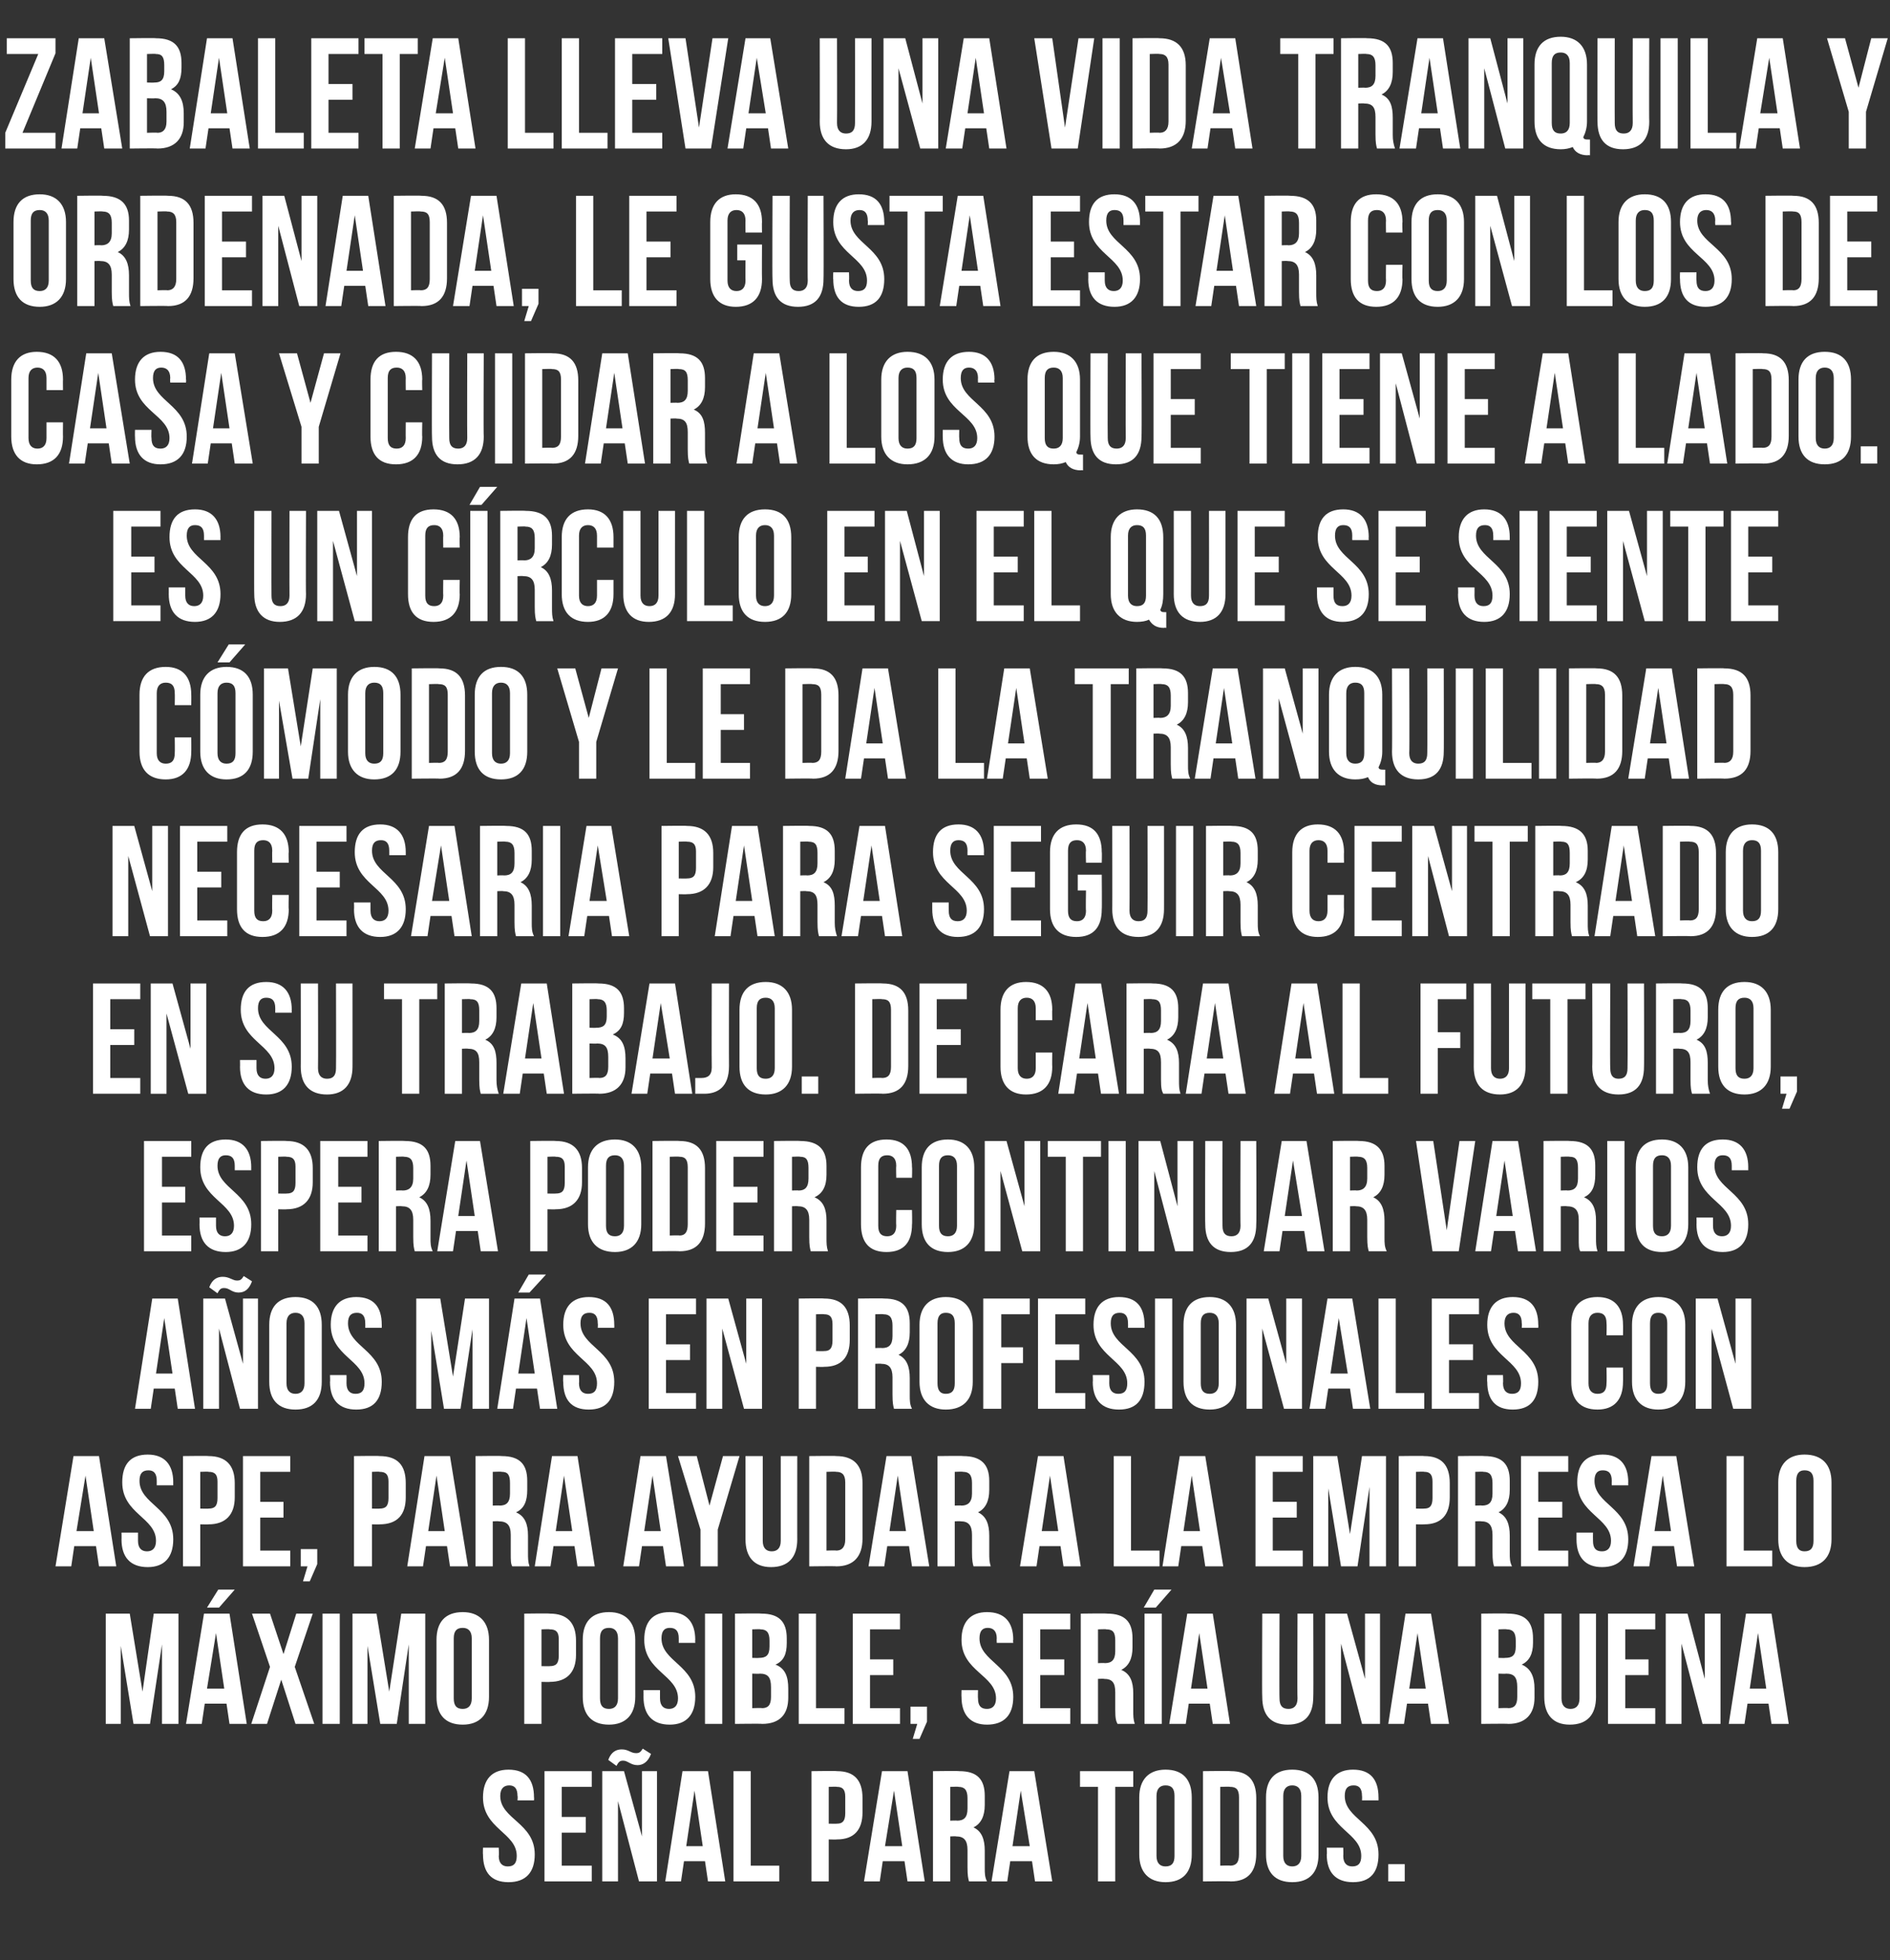 <?xml version="1.0" standalone="no"?><!DOCTYPE svg PUBLIC "-//W3C//DTD SVG 1.1//EN" "http://www.w3.org/Graphics/SVG/1.1/DTD/svg11.dtd"><svg xmlns="http://www.w3.org/2000/svg" version="1.1" width="252px" height="261.3px" viewBox="0 -4 252 261.3" style="top:-4px"><rect x="0" y="-4" width="252" height="261.3" fill="#333333" stroke="none"/><desc>ZabAleta lleva una vida tranquila y ordenada, le gusta estar con los de casa y cuidar a los que tiene a lado Es un c</desc><defs/><g id="Polygon55201"><path d="m67.8 231.9c2.3 0 3.4 1.3 3.4 3.7c.03-.02 0 .4 0 .4l-2.2 0c0 0 .05-.57 0-.6c0-1-.4-1.4-1.1-1.4c-.7 0-1.2.4-1.2 1.4c0 3.1 4.6 3.6 4.6 7.8c0 2.4-1.2 3.7-3.5 3.7c-2.3 0-3.4-1.3-3.4-3.7c-.03.02 0-.9 0-.9l2.1 0c0 0 .05 1.07 0 1.1c0 1 .5 1.4 1.2 1.4c.8 0 1.2-.4 1.2-1.4c0-3.1-4.5-3.6-4.5-7.8c0-2.4 1.2-3.7 3.4-3.7zm7.1 6.3l3.2 0l0 2.1l-3.2 0l0 4.4l4 0l0 2.1l-6.3 0l0-14.7l6.3 0l0 2.1l-4 0l0 4zm7.5-2.1l0 10.7l-2.1 0l0-14.7l2.9 0l2.4 8.7l0-8.7l2 0l0 14.7l-2.4 0l-2.8-10.7zm3.3-7c0 0 1.1.7 1.1.7c-.4 1.1-1.1 1.5-1.8 1.5c-.9 0-1.3-.6-1.9-.6c-.4 0-.6.1-.9.7c0 0-1.1-.8-1.1-.8c.4-1.1 1.1-1.4 1.8-1.4c.9 0 1.2.5 1.9.5c.4 0 .6-.1.9-.6zm11 17.7l-2.3 0l-.4-2.7l-2.8 0l-.4 2.7l-2.1 0l2.3-14.7l3.4 0l2.3 14.7zm-5.2-4.7l2.2 0l-1.1-7.4l-1.1 7.4zm6.3-10l2.3 0l0 12.6l3.8 0l0 2.1l-6.1 0l0-14.7zm17.2 3.6c0 0 0 1.9 0 1.9c0 2.3-1.1 3.6-3.4 3.6c-.01.03-1.1 0-1.1 0l0 5.6l-2.3 0l0-14.7c0 0 3.39-.05 3.4 0c2.3 0 3.4 1.2 3.4 3.6zm-4.5-1.5l0 4.9c0 0 1.09.03 1.1 0c.7 0 1.1-.3 1.1-1.4c0 0 0-2.2 0-2.2c0-1-.4-1.3-1.1-1.3c-.01-.05-1.1 0-1.1 0zm12.8 12.6l-2.3 0l-.4-2.7l-2.9 0l-.4 2.7l-2.1 0l2.4-14.7l3.4 0l2.3 14.7zm-5.3-4.7l2.3 0l-1.1-7.4l-1.2 7.4zm11.2 4.7c-.1-.4-.2-.7-.2-1.9c0 0 0-2.3 0-2.3c0-1.3-.5-1.8-1.5-1.8c-.01-.04-.8 0-.8 0l0 6l-2.3 0l0-14.7c0 0 3.47-.05 3.5 0c2.4 0 3.4 1.1 3.4 3.3c0 0 0 1.2 0 1.2c0 1.5-.5 2.5-1.5 3c1.1.5 1.5 1.6 1.5 3.1c0 0 0 2.3 0 2.3c0 .7 0 1.2.3 1.8c0 0-2.4 0-2.4 0zm-2.5-12.6l0 4.5c0 0 .9-.04.9 0c.9 0 1.4-.4 1.4-1.6c0 0 0-1.4 0-1.4c0-1.1-.4-1.5-1.2-1.5c.01-.05-1.1 0-1.1 0zm13.6 12.6l-2.3 0l-.4-2.7l-2.9 0l-.4 2.7l-2.1 0l2.4-14.7l3.3 0l2.4 14.7zm-5.3-4.7l2.3 0l-1.2-7.4l-1.1 7.4zm9-10l7.1 0l0 2.1l-2.4 0l0 12.6l-2.3 0l0-12.6l-2.4 0l0-2.1zm10.2 11.3c0 1 .5 1.4 1.2 1.4c.8 0 1.2-.4 1.2-1.4c0 0 0-8 0-8c0-1-.4-1.4-1.2-1.4c-.7 0-1.2.4-1.2 1.4c0 0 0 8 0 8zm-2.3-7.8c0-2.4 1.3-3.7 3.5-3.7c2.3 0 3.5 1.3 3.5 3.7c0 0 0 7.6 0 7.6c0 2.4-1.2 3.7-3.5 3.7c-2.2 0-3.5-1.3-3.5-3.7c0 0 0-7.6 0-7.6zm8.5-3.5c0 0 3.67-.05 3.7 0c2.3 0 3.4 1.2 3.4 3.6c0 0 0 7.4 0 7.4c0 2.4-1.1 3.7-3.4 3.7c-.03-.05-3.7 0-3.7 0l0-14.7zm2.3 2.1l0 10.5c0 0 1.33-.05 1.3 0c.8 0 1.2-.4 1.2-1.5c0 0 0-7.6 0-7.6c0-1.1-.4-1.4-1.2-1.4c.03-.05-1.3 0-1.3 0zm8.4 9.2c0 1 .5 1.4 1.2 1.4c.7 0 1.2-.4 1.2-1.4c0 0 0-8 0-8c0-1-.5-1.4-1.2-1.4c-.7 0-1.2.4-1.2 1.4c0 0 0 8 0 8zm-2.3-7.8c0-2.4 1.2-3.7 3.5-3.7c2.3 0 3.5 1.3 3.5 3.7c0 0 0 7.6 0 7.6c0 2.4-1.2 3.7-3.5 3.7c-2.3 0-3.5-1.3-3.5-3.7c0 0 0-7.6 0-7.6zm11.6-3.7c2.3 0 3.4 1.3 3.4 3.7c.01-.02 0 .4 0 .4l-2.2 0c0 0 .03-.57 0-.6c0-1-.4-1.4-1.1-1.4c-.8 0-1.2.4-1.2 1.4c0 3.1 4.5 3.6 4.5 7.8c0 2.4-1.1 3.7-3.4 3.7c-2.3 0-3.5-1.3-3.5-3.7c.05.02 0-.9 0-.9l2.2 0c0 0 .03 1.07 0 1.1c0 1 .5 1.4 1.2 1.4c.8 0 1.2-.4 1.2-1.4c0-3.1-4.5-3.6-4.5-7.8c0-2.4 1.2-3.7 3.4-3.7zm6.9 12.6l0 2.3l-2.2 0l0-2.3l2.2 0z" stroke="none" fill="#fff"/></g><g id="Polygon55200"><path d="m19 221.5l1.5-10.4l3.3 0l0 14.7l-2.2 0l0-10.6l-1.6 10.6l-2.2 0l-1.7-10.4l0 10.4l-2 0l0-14.7l3.2 0l1.7 10.4zm13.9 4.3l-2.3 0l-.4-2.7l-2.9 0l-.4 2.7l-2.1 0l2.4-14.7l3.4 0l2.3 14.7zm-5.3-4.7l2.3 0l-1.1-7.4l-1.2 7.4zm3.7-13.2l-2.1 2.4l-1.6 0l1.5-2.4l2.2 0zm10.4 3.2l-2.4 7.1l2.6 7.6l-2.5 0l-1.9-5.9l-1.9 5.9l-2.1 0l2.5-7.6l-2.4-7.1l2.4 0l1.8 5.4l1.7-5.4l2.2 0zm1.3 0l2.3 0l0 14.7l-2.3 0l0-14.7zm8.9 10.4l1.6-10.4l3.2 0l0 14.7l-2.2 0l0-10.6l-1.6 10.6l-2.2 0l-1.7-10.4l0 10.4l-2 0l0-14.7l3.2 0l1.7 10.4zm8.6.9c0 1 .4 1.4 1.2 1.4c.7 0 1.2-.4 1.2-1.4c0 0 0-8 0-8c0-1-.5-1.4-1.2-1.4c-.8 0-1.2.4-1.2 1.4c0 0 0 8 0 8zm-2.3-7.8c0-2.4 1.2-3.7 3.5-3.7c2.2 0 3.5 1.3 3.5 3.7c0 0 0 7.6 0 7.6c0 2.4-1.3 3.7-3.5 3.7c-2.3 0-3.5-1.3-3.5-3.7c0 0 0-7.6 0-7.6zm18.6.1c0 0 0 1.9 0 1.9c0 2.3-1.2 3.6-3.5 3.6c.03.03-1.1 0-1.1 0l0 5.6l-2.3 0l0-14.7c0 0 3.43-.05 3.4 0c2.3 0 3.5 1.2 3.5 3.6zm-4.6-1.5l0 4.9c0 0 1.13.03 1.1 0c.8 0 1.2-.3 1.2-1.4c0 0 0-2.2 0-2.2c0-1-.4-1.3-1.2-1.3c.03-.05-1.1 0-1.1 0zm7.8 9.2c0 1 .4 1.4 1.2 1.4c.7 0 1.2-.4 1.2-1.4c0 0 0-8 0-8c0-1-.5-1.4-1.2-1.4c-.8 0-1.2.4-1.2 1.4c0 0 0 8 0 8zm-2.3-7.8c0-2.4 1.2-3.7 3.5-3.7c2.2 0 3.5 1.3 3.5 3.7c0 0 0 7.6 0 7.6c0 2.4-1.3 3.7-3.5 3.7c-2.3 0-3.5-1.3-3.5-3.7c0 0 0-7.6 0-7.6zm11.6-3.7c2.2 0 3.4 1.3 3.4 3.7c-.03-.02 0 .4 0 .4l-2.2 0c0 0-.01-.57 0-.6c0-1-.4-1.4-1.2-1.4c-.7 0-1.1.4-1.1 1.4c0 3.1 4.5 3.6 4.5 7.8c0 2.4-1.2 3.7-3.4 3.7c-2.3 0-3.5-1.3-3.5-3.7c.01.02 0-.9 0-.9l2.2 0c0 0-.01 1.07 0 1.1c0 1 .5 1.4 1.2 1.4c.7 0 1.2-.4 1.2-1.4c0-3.1-4.5-3.6-4.5-7.8c0-2.4 1.1-3.7 3.4-3.7zm4.7.2l2.3 0l0 14.7l-2.3 0l0-14.7zm10.9 3.3c0 0 0 .6 0 .6c0 1.5-.4 2.4-1.5 2.9c1.3.5 1.7 1.6 1.7 3.2c0 0 0 1.2 0 1.2c0 2.2-1.1 3.5-3.5 3.5c.04-.05-3.6 0-3.6 0l0-14.7c0 0 3.49-.05 3.5 0c2.4 0 3.4 1.1 3.4 3.3zm-4.6 4.7l0 4.6c0 0 1.34-.05 1.3 0c.8 0 1.2-.4 1.2-1.5c0 0 0-1.3 0-1.3c0-1.3-.4-1.8-1.5-1.8c.05.04-1 0-1 0zm0-5.9l0 3.8c0 0 .92.03.9 0c.9 0 1.4-.3 1.4-1.5c0 0 0-.8 0-.8c0-1.1-.4-1.5-1.2-1.5c.03-.05-1.1 0-1.1 0zm6.2-2.1l2.3 0l0 12.6l3.8 0l0 2.1l-6.1 0l0-14.7zm9.5 6.1l3.1 0l0 2.1l-3.1 0l0 4.4l4 0l0 2.1l-6.3 0l0-14.7l6.3 0l0 2.1l-4 0l0 4zm5.4 8.6l0-2.3l2.2 0l0 2l-1 2.3l-.9 0l.6-2l-.9 0zm10.2-14.9c2.3 0 3.5 1.3 3.5 3.7c-.05-.02 0 .4 0 .4l-2.2 0c0 0-.03-.57 0-.6c0-1-.5-1.4-1.2-1.4c-.7 0-1.1.4-1.1 1.4c0 3.1 4.5 3.6 4.5 7.8c0 2.4-1.2 3.7-3.5 3.7c-2.2 0-3.4-1.3-3.4-3.7c-.02.02 0-.9 0-.9l2.2 0c0 0-.03 1.07 0 1.1c0 1 .4 1.4 1.2 1.4c.7 0 1.2-.4 1.2-1.4c0-3.1-4.6-3.6-4.6-7.8c0-2.4 1.2-3.7 3.4-3.7zm7.1 6.3l3.2 0l0 2.1l-3.2 0l0 4.4l4 0l0 2.1l-6.3 0l0-14.7l6.3 0l0 2.1l-4 0l0 4zm10.3 8.6c-.2-.4-.3-.7-.3-1.9c0 0 0-2.3 0-2.3c0-1.3-.4-1.8-1.5-1.8c.03-.04-.8 0-.8 0l0 6l-2.3 0l0-14.7c0 0 3.51-.05 3.5 0c2.4 0 3.4 1.1 3.4 3.3c0 0 0 1.2 0 1.2c0 1.5-.5 2.5-1.5 3c1.2.5 1.6 1.6 1.6 3.1c0 0 0 2.3 0 2.3c0 .7 0 1.2.2 1.8c0 0-2.3 0-2.3 0zm-2.6-12.6l0 4.5c0 0 .94-.04.9 0c.9 0 1.4-.4 1.4-1.6c0 0 0-1.4 0-1.4c0-1.1-.3-1.5-1.2-1.5c.05-.05-1.1 0-1.1 0zm6.2-2.1l2.3 0l0 14.7l-2.3 0l0-14.7zm3.6-3.2l-2.1 2.4l-1.6 0l1.4-2.4l2.3 0zm7.8 17.9l-2.3 0l-.4-2.7l-2.8 0l-.4 2.7l-2.2 0l2.4-14.7l3.4 0l2.3 14.7zm-5.2-4.7l2.2 0l-1.1-7.4l-1.1 7.4zm11.8-10c0 0-.04 11.29 0 11.3c0 1 .4 1.4 1.2 1.4c.7 0 1.2-.4 1.2-1.4c-.05-.01 0-11.3 0-11.3l2.1 0c0 0 .04 11.14 0 11.1c0 2.4-1.1 3.7-3.4 3.7c-2.3 0-3.4-1.3-3.4-3.7c-.05.04 0-11.1 0-11.1l2.3 0zm8.2 4l0 10.7l-2.1 0l0-14.7l2.9 0l2.4 8.7l0-8.7l2 0l0 14.7l-2.4 0l-2.8-10.7zm14.4 10.7l-2.4 0l-.4-2.7l-2.8 0l-.4 2.7l-2.1 0l2.3-14.7l3.4 0l2.4 14.7zm-5.3-4.7l2.2 0l-1.1-7.4l-1.1 7.4zm16.5-6.7c0 0 0 .6 0 .6c0 1.5-.5 2.4-1.5 2.9c1.2.5 1.7 1.6 1.7 3.2c0 0 0 1.2 0 1.2c0 2.2-1.2 3.5-3.5 3.5c.02-.05-3.6 0-3.6 0l0-14.7c0 0 3.47-.05 3.5 0c2.4 0 3.4 1.1 3.4 3.3zm-4.6 4.7l0 4.6c0 0 1.32-.05 1.3 0c.8 0 1.2-.4 1.2-1.5c0 0 0-1.3 0-1.3c0-1.3-.4-1.8-1.5-1.8c.02.04-1 0-1 0zm0-5.9l0 3.8c0 0 .9.03.9 0c.9 0 1.4-.3 1.4-1.5c0 0 0-.8 0-.8c0-1.1-.4-1.5-1.2-1.5c.01-.05-1.1 0-1.1 0zm8.4-2.1c0 0 .01 11.29 0 11.3c0 1 .5 1.4 1.2 1.4c.7 0 1.2-.4 1.2-1.4c.01-.01 0-11.3 0-11.3l2.2 0c0 0-.01 11.14 0 11.1c0 2.4-1.2 3.7-3.5 3.7c-2.2 0-3.4-1.3-3.4-3.7c0 .04 0-11.1 0-11.1l2.3 0zm8.5 6.1l3.1 0l0 2.1l-3.1 0l0 4.4l4 0l0 2.1l-6.3 0l0-14.7l6.3 0l0 2.1l-4 0l0 4zm7.5-2.1l0 10.7l-2.1 0l0-14.7l2.9 0l2.3 8.7l0-8.7l2.1 0l0 14.7l-2.4 0l-2.8-10.7zm14.3 10.7l-2.3 0l-.4-2.7l-2.8 0l-.4 2.7l-2.1 0l2.3-14.7l3.4 0l2.3 14.7zm-5.2-4.7l2.2 0l-1.1-7.4l-1.1 7.4z" stroke="none" fill="#fff"/></g><g id="Polygon55199"><path d="m15.5 204.8l-2.3 0l-.4-2.7l-2.9 0l-.4 2.7l-2.1 0l2.4-14.7l3.4 0l2.3 14.7zm-5.3-4.7l2.3 0l-1.1-7.4l-1.2 7.4zm9.5-10.2c2.2 0 3.4 1.3 3.4 3.7c-.01-.02 0 .4 0 .4l-2.2 0c0 0 .01-.57 0-.6c0-1-.4-1.4-1.1-1.4c-.8 0-1.2.4-1.2 1.4c0 3.1 4.5 3.6 4.5 7.8c0 2.4-1.2 3.7-3.4 3.7c-2.3 0-3.5-1.3-3.5-3.7c.02.02 0-.9 0-.9l2.2 0c0 0 .01 1.07 0 1.1c0 1 .5 1.4 1.2 1.4c.7 0 1.2-.4 1.2-1.4c0-3.1-4.5-3.6-4.5-7.8c0-2.4 1.1-3.7 3.4-3.7zm11.6 3.8c0 0 0 1.9 0 1.9c0 2.3-1.2 3.6-3.5 3.6c.04.03-1.1 0-1.1 0l0 5.6l-2.3 0l0-14.7c0 0 3.44-.05 3.4 0c2.3 0 3.5 1.2 3.5 3.6zm-4.6-1.5l0 4.9c0 0 1.14.03 1.1 0c.8 0 1.2-.3 1.2-1.4c0 0 0-2.2 0-2.2c0-1-.4-1.3-1.2-1.3c.04-.05-1.1 0-1.1 0zm8 4l3.1 0l0 2.1l-3.1 0l0 4.4l4 0l0 2.1l-6.3 0l0-14.7l6.3 0l0 2.1l-4 0l0 4zm5.4 8.6l0-2.3l2.2 0l0 2l-1 2.3l-.9 0l.6-2l-.9 0zm14-11.1c0 0 0 1.9 0 1.9c0 2.3-1.1 3.6-3.5 3.6c.04.03-1 0-1 0l0 5.6l-2.4 0l0-14.7c0 0 3.44-.05 3.4 0c2.4 0 3.5 1.2 3.5 3.6zm-4.5-1.5l0 4.9c0 0 1.04.03 1 0c.8 0 1.2-.3 1.2-1.4c0 0 0-2.2 0-2.2c0-1-.4-1.3-1.2-1.3c.04-.05-1 0-1 0zm12.8 12.6l-2.4 0l-.4-2.7l-2.8 0l-.4 2.7l-2.1 0l2.3-14.7l3.4 0l2.4 14.7zm-5.3-4.7l2.2 0l-1.1-7.4l-1.1 7.4zm11.2 4.7c-.2-.4-.2-.7-.2-1.9c0 0 0-2.3 0-2.3c0-1.3-.5-1.8-1.6-1.8c.04-.04-.8 0-.8 0l0 6l-2.3 0l0-14.7c0 0 3.52-.05 3.5 0c2.4 0 3.4 1.1 3.4 3.3c0 0 0 1.2 0 1.2c0 1.5-.4 2.5-1.5 3c1.2.5 1.6 1.6 1.6 3.1c0 0 0 2.3 0 2.3c0 .7 0 1.2.2 1.8c0 0-2.3 0-2.3 0zm-2.6-12.6l0 4.5c0 0 .94-.04.9 0c.9 0 1.4-.4 1.4-1.6c0 0 0-1.4 0-1.4c0-1.1-.3-1.5-1.1-1.5c-.05-.05-1.2 0-1.2 0zm13.6 12.6l-2.3 0l-.4-2.7l-2.8 0l-.4 2.7l-2.1 0l2.3-14.7l3.4 0l2.3 14.7zm-5.2-4.7l2.2 0l-1.1-7.4l-1.1 7.4zm17.1 4.7l-2.4 0l-.4-2.7l-2.8 0l-.4 2.7l-2.1 0l2.3-14.7l3.4 0l2.4 14.7zm-5.3-4.7l2.2 0l-1.1-7.4l-1.1 7.4zm7.5-.2l-3-9.8l2.5 0l1.7 6.6l1.8-6.6l2.2 0l-2.9 9.8l0 4.9l-2.3 0l0-4.9zm8.3-9.8c0 0 .01 11.29 0 11.3c0 1 .5 1.4 1.2 1.4c.7 0 1.2-.4 1.2-1.4c.01-.01 0-11.3 0-11.3l2.2 0c0 0-.01 11.14 0 11.1c0 2.4-1.2 3.7-3.5 3.7c-2.2 0-3.4-1.3-3.4-3.7c0 .04 0-11.1 0-11.1l2.3 0zm6.2 0c0 0 3.62-.05 3.6 0c2.3 0 3.5 1.2 3.5 3.6c0 0 0 7.4 0 7.4c0 2.4-1.2 3.7-3.5 3.7c.02-.05-3.6 0-3.6 0l0-14.7zm2.3 2.1l0 10.5c0 0 1.28-.05 1.3 0c.7 0 1.2-.4 1.2-1.5c0 0 0-7.6 0-7.6c0-1.1-.5-1.4-1.2-1.4c-.02-.05-1.3 0-1.3 0zm13.7 12.6l-2.3 0l-.4-2.7l-2.9 0l-.4 2.7l-2.1 0l2.4-14.7l3.3 0l2.4 14.7zm-5.3-4.7l2.2 0l-1.1-7.4l-1.1 7.4zm11.2 4.7c-.1-.4-.2-.7-.2-1.9c0 0 0-2.3 0-2.3c0-1.3-.5-1.8-1.5-1.8c-.03-.04-.8 0-.8 0l0 6l-2.3 0l0-14.7c0 0 3.45-.05 3.4 0c2.4 0 3.5 1.1 3.5 3.3c0 0 0 1.2 0 1.2c0 1.5-.5 2.5-1.5 3c1.1.5 1.5 1.6 1.5 3.1c0 0 0 2.3 0 2.3c0 .7 0 1.2.2 1.8c0 0-2.3 0-2.3 0zm-2.5-12.6l0 4.5c0 0 .87-.04.9 0c.8 0 1.4-.4 1.4-1.6c0 0 0-1.4 0-1.4c0-1.1-.4-1.5-1.2-1.5c-.02-.05-1.1 0-1.1 0zm16.8 12.6l-2.3 0l-.4-2.7l-2.8 0l-.4 2.7l-2.2 0l2.4-14.7l3.4 0l2.3 14.7zm-5.2-4.7l2.2 0l-1.1-7.4l-1.1 7.4zm9.6-10l2.3 0l0 12.6l3.8 0l0 2.1l-6.1 0l0-14.7zm14.6 14.7l-2.4 0l-.4-2.7l-2.8 0l-.4 2.7l-2.1 0l2.3-14.7l3.4 0l2.4 14.7zm-5.3-4.7l2.2 0l-1.1-7.4l-1.1 7.4zm11.9-3.9l3.2 0l0 2.1l-3.2 0l0 4.4l4 0l0 2.1l-6.3 0l0-14.7l6.3 0l0 2.1l-4 0l0 4zm10.3 4.3l1.6-10.4l3.2 0l0 14.7l-2.2 0l0-10.6l-1.6 10.6l-2.2 0l-1.7-10.4l0 10.4l-2 0l0-14.7l3.2 0l1.7 10.4zm13.3-6.8c0 0 0 1.9 0 1.9c0 2.3-1.1 3.6-3.4 3.6c-.03.03-1.1 0-1.1 0l0 5.6l-2.3 0l0-14.7c0 0 3.37-.05 3.4 0c2.3 0 3.4 1.2 3.4 3.6zm-4.5-1.5l0 4.9c0 0 1.07.03 1.1 0c.7 0 1.1-.3 1.1-1.4c0 0 0-2.2 0-2.2c0-1-.4-1.3-1.1-1.3c-.03-.05-1.1 0-1.1 0zm10.4 12.6c-.1-.4-.2-.7-.2-1.9c0 0 0-2.3 0-2.3c0-1.3-.5-1.8-1.5-1.8c-.01-.04-.8 0-.8 0l0 6l-2.3 0l0-14.7c0 0 3.47-.05 3.5 0c2.4 0 3.4 1.1 3.4 3.3c0 0 0 1.2 0 1.2c0 1.5-.5 2.5-1.5 3c1.1.5 1.5 1.6 1.5 3.1c0 0 0 2.3 0 2.3c0 .7 0 1.2.3 1.8c0 0-2.4 0-2.4 0zm-2.5-12.6l0 4.5c0 0 .9-.04.9 0c.9 0 1.4-.4 1.4-1.6c0 0 0-1.4 0-1.4c0-1.1-.4-1.5-1.2-1.5c.01-.05-1.1 0-1.1 0zm8.4 4l3.2 0l0 2.1l-3.2 0l0 4.4l4 0l0 2.1l-6.3 0l0-14.7l6.3 0l0 2.1l-4 0l0 4zm8.6-6.3c2.2 0 3.4 1.3 3.4 3.7c-.03-.02 0 .4 0 .4l-2.2 0c0 0-.02-.57 0-.6c0-1-.4-1.4-1.2-1.4c-.7 0-1.1.4-1.1 1.4c0 3.1 4.5 3.6 4.5 7.8c0 2.4-1.2 3.7-3.5 3.7c-2.2 0-3.4-1.3-3.4-3.7c0 .02 0-.9 0-.9l2.2 0c0 0-.02 1.07 0 1.1c0 1 .4 1.4 1.2 1.4c.7 0 1.2-.4 1.2-1.4c0-3.1-4.5-3.6-4.5-7.8c0-2.4 1.1-3.7 3.4-3.7zm12.2 14.9l-2.3 0l-.4-2.7l-2.9 0l-.4 2.7l-2.1 0l2.4-14.7l3.3 0l2.4 14.7zm-5.3-4.7l2.2 0l-1.1-7.4l-1.1 7.4zm9.6-10l2.3 0l0 12.6l3.8 0l0 2.1l-6.1 0l0-14.7zm9.3 11.3c0 1 .4 1.4 1.1 1.4c.8 0 1.2-.4 1.2-1.4c0 0 0-8 0-8c0-1-.4-1.4-1.2-1.4c-.7 0-1.1.4-1.1 1.4c0 0 0 8 0 8zm-2.4-7.8c0-2.4 1.3-3.7 3.5-3.7c2.3 0 3.6 1.3 3.6 3.7c0 0 0 7.6 0 7.6c0 2.4-1.3 3.7-3.6 3.7c-2.2 0-3.5-1.3-3.5-3.7c0 0 0-7.6 0-7.6z" stroke="none" fill="#fff"/></g><g id="Polygon55198"><path d="m26 183.8l-2.3 0l-.4-2.7l-2.8 0l-.4 2.7l-2.1 0l2.3-14.7l3.4 0l2.3 14.7zm-5.2-4.7l2.2 0l-1.1-7.4l-1.1 7.4zm8.4-6l0 10.7l-2.1 0l0-14.7l2.9 0l2.4 8.7l0-8.7l2 0l0 14.7l-2.4 0l-2.8-10.7zm3.3-7c0 0 1.1.7 1.1.7c-.4 1.1-1 1.5-1.8 1.5c-.9 0-1.2-.6-1.9-.6c-.4 0-.6.1-.9.7c0 0-1.1-.8-1.1-.8c.4-1.1 1.1-1.4 1.8-1.4c.9 0 1.3.5 1.9.5c.4 0 .6-.1.9-.6zm5.7 14.3c0 1 .5 1.4 1.2 1.4c.7 0 1.2-.4 1.2-1.4c0 0 0-8 0-8c0-1-.5-1.4-1.2-1.4c-.7 0-1.2.4-1.2 1.4c0 0 0 8 0 8zm-2.3-7.8c0-2.4 1.2-3.7 3.5-3.7c2.3 0 3.5 1.3 3.5 3.7c0 0 0 7.6 0 7.6c0 2.4-1.2 3.7-3.5 3.7c-2.3 0-3.5-1.3-3.5-3.7c0 0 0-7.6 0-7.6zm11.6-3.7c2.3 0 3.4 1.3 3.4 3.7c.01-.02 0 .4 0 .4l-2.2 0c0 0 .02-.57 0-.6c0-1-.4-1.4-1.1-1.4c-.8 0-1.2.4-1.2 1.4c0 3.1 4.5 3.6 4.5 7.8c0 2.4-1.1 3.7-3.4 3.7c-2.3 0-3.5-1.3-3.5-3.7c.04.02 0-.9 0-.9l2.2 0c0 0 .02 1.07 0 1.1c0 1 .5 1.4 1.2 1.4c.8 0 1.2-.4 1.2-1.4c0-3.1-4.5-3.6-4.5-7.8c0-2.4 1.2-3.7 3.4-3.7zm12.9 10.6l1.6-10.4l3.2 0l0 14.7l-2.2 0l0-10.6l-1.6 10.6l-2.2 0l-1.7-10.4l0 10.4l-2 0l0-14.7l3.2 0l1.7 10.4zm13.9 4.3l-2.3 0l-.4-2.7l-2.8 0l-.4 2.7l-2.1 0l2.3-14.7l3.4 0l2.3 14.7zm-5.2-4.7l2.2 0l-1.1-7.4l-1.1 7.4zm3.7-13.2l-2.2 2.4l-1.5 0l1.4-2.4l2.3 0zm5.7 3c2.3 0 3.4 1.3 3.4 3.7c.02-.02 0 .4 0 .4l-2.2 0c0 0 .04-.57 0-.6c0-1-.4-1.4-1.1-1.4c-.8 0-1.2.4-1.2 1.4c0 3.1 4.5 3.6 4.5 7.8c0 2.4-1.1 3.7-3.4 3.7c-2.3 0-3.4-1.3-3.4-3.7c-.04.02 0-.9 0-.9l2.1 0c0 0 .04 1.07 0 1.1c0 1 .5 1.4 1.2 1.4c.8 0 1.2-.4 1.2-1.4c0-3.1-4.5-3.6-4.5-7.8c0-2.4 1.2-3.7 3.4-3.7zm10.3 6.3l3.2 0l0 2.1l-3.2 0l0 4.4l4 0l0 2.1l-6.3 0l0-14.7l6.3 0l0 2.1l-4 0l0 4zm7.5-2.1l0 10.7l-2.1 0l0-14.7l2.9 0l2.4 8.7l0-8.7l2.1 0l0 14.7l-2.4 0l-2.9-10.7zm17-.4c0 0 0 1.9 0 1.9c0 2.3-1.1 3.6-3.4 3.6c-.03.03-1.1 0-1.1 0l0 5.6l-2.3 0l0-14.7c0 0 3.37-.05 3.4 0c2.3 0 3.4 1.2 3.4 3.6zm-4.5-1.5l0 4.9c0 0 1.07.03 1.1 0c.7 0 1.1-.3 1.1-1.4c0 0 0-2.2 0-2.2c0-1-.4-1.3-1.1-1.3c-.03-.05-1.1 0-1.1 0zm10.4 12.6c-.1-.4-.2-.7-.2-1.9c0 0 0-2.3 0-2.3c0-1.3-.5-1.8-1.5-1.8c0-.04-.8 0-.8 0l0 6l-2.3 0l0-14.7c0 0 3.47-.05 3.5 0c2.4 0 3.4 1.1 3.4 3.3c0 0 0 1.2 0 1.2c0 1.5-.5 2.5-1.5 3c1.1.5 1.5 1.6 1.5 3.1c0 0 0 2.3 0 2.3c0 .7 0 1.2.3 1.8c0 0-2.4 0-2.4 0zm-2.5-12.6l0 4.5c0 0 .9-.04.9 0c.9 0 1.4-.4 1.4-1.6c0 0 0-1.4 0-1.4c0-1.1-.4-1.5-1.2-1.5c.01-.05-1.1 0-1.1 0zm8.3 9.2c0 1 .4 1.4 1.1 1.4c.8 0 1.2-.4 1.2-1.4c0 0 0-8 0-8c0-1-.4-1.4-1.2-1.4c-.7 0-1.1.4-1.1 1.4c0 0 0 8 0 8zm-2.4-7.8c0-2.4 1.3-3.7 3.5-3.7c2.3 0 3.6 1.3 3.6 3.7c0 0 0 7.6 0 7.6c0 2.4-1.3 3.7-3.6 3.7c-2.2 0-3.5-1.3-3.5-3.7c0 0 0-7.6 0-7.6zm10.9 3l2.9 0l0 2.1l-2.9 0l0 6.1l-2.4 0l0-14.7l6.2 0l0 2.1l-3.8 0l0 4.4zm7.2-.4l3.2 0l0 2.1l-3.2 0l0 4.4l4 0l0 2.1l-6.3 0l0-14.7l6.3 0l0 2.1l-4 0l0 4zm8.5-6.3c2.3 0 3.4 1.3 3.4 3.7c.01-.02 0 .4 0 .4l-2.2 0c0 0 .02-.57 0-.6c0-1-.4-1.4-1.1-1.4c-.8 0-1.2.4-1.2 1.4c0 3.1 4.5 3.6 4.5 7.8c0 2.4-1.1 3.7-3.4 3.7c-2.3 0-3.5-1.3-3.5-3.7c.04.02 0-.9 0-.9l2.2 0c0 0 .02 1.07 0 1.1c0 1 .5 1.4 1.2 1.4c.8 0 1.2-.4 1.2-1.4c0-3.1-4.5-3.6-4.5-7.8c0-2.4 1.2-3.7 3.4-3.7zm4.8.2l2.3 0l0 14.7l-2.3 0l0-14.7zm6.1 11.3c0 1 .4 1.4 1.2 1.4c.7 0 1.2-.4 1.2-1.4c0 0 0-8 0-8c0-1-.5-1.4-1.2-1.4c-.8 0-1.2.4-1.2 1.4c0 0 0 8 0 8zm-2.3-7.8c0-2.4 1.2-3.7 3.5-3.7c2.2 0 3.5 1.3 3.5 3.7c0 0 0 7.6 0 7.6c0 2.4-1.3 3.7-3.5 3.7c-2.3 0-3.5-1.3-3.5-3.7c0 0 0-7.6 0-7.6zm10.5.5l0 10.7l-2.1 0l0-14.7l2.9 0l2.4 8.7l0-8.7l2.1 0l0 14.7l-2.4 0l-2.9-10.7zm14.4 10.7l-2.3 0l-.4-2.7l-2.9 0l-.4 2.7l-2.1 0l2.4-14.7l3.3 0l2.4 14.7zm-5.3-4.7l2.3 0l-1.2-7.4l-1.1 7.4zm6.4-10l2.3 0l0 12.6l3.8 0l0 2.1l-6.1 0l0-14.7zm9.4 6.1l3.2 0l0 2.1l-3.2 0l0 4.4l4 0l0 2.1l-6.3 0l0-14.7l6.3 0l0 2.1l-4 0l0 4zm8.5-6.3c2.3 0 3.4 1.3 3.4 3.7c.03-.02 0 .4 0 .4l-2.2 0c0 0 .04-.57 0-.6c0-1-.4-1.4-1.1-1.4c-.7 0-1.2.4-1.2 1.4c0 3.1 4.5 3.6 4.5 7.8c0 2.4-1.1 3.7-3.4 3.7c-2.3 0-3.4-1.3-3.4-3.7c-.04.02 0-.9 0-.9l2.1 0c0 0 .04 1.07 0 1.1c0 1 .5 1.4 1.2 1.4c.8 0 1.2-.4 1.2-1.4c0-3.1-4.5-3.6-4.5-7.8c0-2.4 1.2-3.7 3.4-3.7zm14.7 9.4c0 0 .02 1.92 0 1.9c0 2.4-1.2 3.7-3.4 3.7c-2.3 0-3.5-1.3-3.5-3.7c0 0 0-7.6 0-7.6c0-2.4 1.2-3.7 3.5-3.7c2.2 0 3.4 1.3 3.4 3.7c.02-.02 0 1.4 0 1.4l-2.2 0c0 0 .04-1.57 0-1.6c0-1-.4-1.4-1.2-1.4c-.7 0-1.2.4-1.2 1.4c0 0 0 8 0 8c0 1 .5 1.4 1.2 1.4c.8 0 1.2-.4 1.2-1.4c.04-.03 0-2.1 0-2.1l2.2 0zm3.6 2.1c0 1 .4 1.4 1.1 1.4c.8 0 1.2-.4 1.2-1.4c0 0 0-8 0-8c0-1-.4-1.4-1.2-1.4c-.7 0-1.1.4-1.1 1.4c0 0 0 8 0 8zm-2.4-7.8c0-2.4 1.3-3.7 3.5-3.7c2.3 0 3.6 1.3 3.6 3.7c0 0 0 7.6 0 7.6c0 2.4-1.3 3.7-3.6 3.7c-2.2 0-3.5-1.3-3.5-3.7c0 0 0-7.6 0-7.6zm10.6.5l0 10.7l-2.1 0l0-14.7l2.9 0l2.4 8.7l0-8.7l2.1 0l0 14.7l-2.4 0l-2.9-10.7z" stroke="none" fill="#fff"/></g><g id="Polygon55197"><path d="m21.6 154.2l3.1 0l0 2.1l-3.1 0l0 4.4l3.9 0l0 2.1l-6.3 0l0-14.7l6.3 0l0 2.1l-3.9 0l0 4zm8.5-6.3c2.2 0 3.4 1.3 3.4 3.7c-.01-.02 0 .4 0 .4l-2.2 0c0 0 0-.57 0-.6c0-1-.4-1.4-1.2-1.4c-.7 0-1.1.4-1.1 1.4c0 3.1 4.5 3.6 4.5 7.8c0 2.4-1.2 3.7-3.4 3.7c-2.3 0-3.5-1.3-3.5-3.7c.02.02 0-.9 0-.9l2.2 0c0 0 0 1.07 0 1.1c0 1 .5 1.4 1.2 1.4c.7 0 1.2-.4 1.2-1.4c0-3.1-4.5-3.6-4.5-7.8c0-2.4 1.1-3.7 3.4-3.7zm11.6 3.8c0 0 0 1.9 0 1.9c0 2.3-1.2 3.6-3.5 3.6c.03.03-1.1 0-1.1 0l0 5.6l-2.3 0l0-14.7c0 0 3.43-.05 3.4 0c2.3 0 3.5 1.2 3.5 3.6zm-4.6-1.5l0 4.9c0 0 1.13.03 1.1 0c.8 0 1.2-.3 1.2-1.4c0 0 0-2.2 0-2.2c0-1-.4-1.3-1.2-1.3c.03-.05-1.1 0-1.1 0zm8 4l3.1 0l0 2.1l-3.1 0l0 4.4l3.9 0l0 2.1l-6.3 0l0-14.7l6.3 0l0 2.1l-3.9 0l0 4zm10.2 8.6c-.1-.4-.2-.7-.2-1.9c0 0 0-2.3 0-2.3c0-1.3-.5-1.8-1.5-1.8c-.02-.04-.8 0-.8 0l0 6l-2.3 0l0-14.7c0 0 3.46-.05 3.5 0c2.4 0 3.4 1.1 3.4 3.3c0 0 0 1.2 0 1.2c0 1.5-.5 2.5-1.5 3c1.1.5 1.5 1.6 1.5 3.1c0 0 0 2.3 0 2.3c0 .7 0 1.2.3 1.8c0 0-2.4 0-2.4 0zm-2.5-12.6l0 4.5c0 0 .89-.04.9 0c.8 0 1.4-.4 1.4-1.6c0 0 0-1.4 0-1.4c0-1.1-.4-1.5-1.2-1.5c0-.05-1.1 0-1.1 0zm13.6 12.6l-2.3 0l-.4-2.7l-2.9 0l-.4 2.7l-2.1 0l2.4-14.7l3.3 0l2.4 14.7zm-5.3-4.7l2.2 0l-1.1-7.4l-1.1 7.4zm16.5-6.4c0 0 0 1.9 0 1.9c0 2.3-1.2 3.6-3.5 3.6c.02.03-1.1 0-1.1 0l0 5.6l-2.3 0l0-14.7c0 0 3.42-.05 3.4 0c2.3 0 3.5 1.2 3.5 3.6zm-4.6-1.5l0 4.9c0 0 1.12.03 1.1 0c.8 0 1.2-.3 1.2-1.4c0 0 0-2.2 0-2.2c0-1-.4-1.3-1.2-1.3c.02-.05-1.1 0-1.1 0zm7.8 9.2c0 1 .4 1.4 1.2 1.4c.7 0 1.2-.4 1.2-1.4c0 0 0-8 0-8c0-1-.5-1.4-1.2-1.4c-.8 0-1.2.4-1.2 1.4c0 0 0 8 0 8zm-2.4-7.8c0-2.4 1.3-3.7 3.6-3.7c2.2 0 3.5 1.3 3.5 3.7c0 0 0 7.6 0 7.6c0 2.4-1.3 3.7-3.5 3.7c-2.3 0-3.6-1.3-3.6-3.7c0 0 0-7.6 0-7.6zm8.6-3.5c0 0 3.61-.05 3.6 0c2.3 0 3.4 1.2 3.4 3.6c0 0 0 7.4 0 7.4c0 2.4-1.1 3.7-3.4 3.7c.01-.05-3.6 0-3.6 0l0-14.7zm2.3 2.1l0 10.5c0 0 1.26-.05 1.3 0c.7 0 1.1-.4 1.1-1.5c0 0 0-7.6 0-7.6c0-1.1-.4-1.4-1.1-1.4c-.04-.05-1.3 0-1.3 0zm8.5 4l3.2 0l0 2.1l-3.2 0l0 4.4l4 0l0 2.1l-6.3 0l0-14.7l6.3 0l0 2.1l-4 0l0 4zm10.3 8.6c-.1-.4-.2-.7-.2-1.9c0 0 0-2.3 0-2.3c0-1.3-.5-1.8-1.5-1.8c-.04-.04-.8 0-.8 0l0 6l-2.4 0l0-14.7c0 0 3.53-.05 3.5 0c2.4 0 3.5 1.1 3.5 3.3c0 0 0 1.2 0 1.2c0 1.5-.5 2.5-1.6 3c1.2.5 1.6 1.6 1.6 3.1c0 0 0 2.3 0 2.3c0 .7 0 1.2.2 1.8c0 0-2.3 0-2.3 0zm-2.5-12.6l0 4.5c0 0 .86-.04.9 0c.8 0 1.3-.4 1.3-1.6c0 0 0-1.4 0-1.4c0-1.1-.3-1.5-1.1-1.5c-.03-.05-1.1 0-1.1 0zm16 7.1c0 0 .04 1.92 0 1.9c0 2.4-1.1 3.7-3.4 3.7c-2.3 0-3.4-1.3-3.4-3.7c0 0 0-7.6 0-7.6c0-2.4 1.1-3.7 3.4-3.7c2.3 0 3.4 1.3 3.4 3.7c.04-.02 0 1.4 0 1.4l-2.1 0c0 0-.04-1.57 0-1.6c0-1-.5-1.4-1.2-1.4c-.8 0-1.2.4-1.2 1.4c0 0 0 8 0 8c0 1 .4 1.4 1.2 1.4c.7 0 1.2-.4 1.2-1.4c-.04-.03 0-2.1 0-2.1l2.1 0zm3.6 2.1c0 1 .4 1.4 1.2 1.4c.7 0 1.2-.4 1.2-1.4c0 0 0-8 0-8c0-1-.5-1.4-1.2-1.4c-.8 0-1.2.4-1.2 1.4c0 0 0 8 0 8zm-2.3-7.8c0-2.4 1.2-3.7 3.5-3.7c2.2 0 3.5 1.3 3.5 3.7c0 0 0 7.6 0 7.6c0 2.4-1.3 3.7-3.5 3.7c-2.3 0-3.5-1.3-3.5-3.7c0 0 0-7.6 0-7.6zm10.5.5l0 10.7l-2.1 0l0-14.7l2.9 0l2.4 8.7l0-8.7l2.1 0l0 14.7l-2.4 0l-2.9-10.7zm6.3-4l7.1 0l0 2.1l-2.4 0l0 12.6l-2.3 0l0-12.6l-2.4 0l0-2.1zm8.1 0l2.3 0l0 14.7l-2.3 0l0-14.7zm6.1 4l0 10.7l-2.1 0l0-14.7l2.9 0l2.3 8.7l0-8.7l2.1 0l0 14.7l-2.4 0l-2.8-10.7zm9.1-4c0 0-.03 11.29 0 11.3c0 1 .4 1.4 1.2 1.4c.7 0 1.2-.4 1.2-1.4c-.04-.01 0-11.3 0-11.3l2.1 0c0 0 .05 11.14 0 11.1c0 2.4-1.1 3.7-3.4 3.7c-2.3 0-3.4-1.3-3.4-3.7c-.04.04 0-11.1 0-11.1l2.3 0zm13.6 14.7l-2.3 0l-.4-2.7l-2.9 0l-.4 2.7l-2.1 0l2.4-14.7l3.3 0l2.4 14.7zm-5.3-4.7l2.3 0l-1.2-7.4l-1.1 7.4zm11.2 4.7c-.1-.4-.2-.7-.2-1.9c0 0 0-2.3 0-2.3c0-1.3-.5-1.8-1.5-1.8c-.02-.04-.8 0-.8 0l0 6l-2.3 0l0-14.7c0 0 3.46-.05 3.5 0c2.3 0 3.4 1.1 3.4 3.3c0 0 0 1.2 0 1.2c0 1.5-.5 2.5-1.5 3c1.1.5 1.5 1.6 1.5 3.1c0 0 0 2.3 0 2.3c0 .7 0 1.2.3 1.8c0 0-2.4 0-2.4 0zm-2.5-12.6l0 4.5c0 0 .88-.04.9 0c.8 0 1.4-.4 1.4-1.6c0 0 0-1.4 0-1.4c0-1.1-.4-1.5-1.2-1.5c-.01-.05-1.1 0-1.1 0zm12.9 9.8l1.7-11.9l2.1 0l-2.2 14.7l-3.5 0l-2.2-14.7l2.3 0l1.8 11.9zm11.9 2.8l-2.4 0l-.4-2.7l-2.8 0l-.4 2.7l-2.1 0l2.3-14.7l3.4 0l2.4 14.7zm-5.3-4.7l2.2 0l-1.1-7.4l-1.1 7.4zm11.2 4.7c-.2-.4-.2-.7-.2-1.9c0 0 0-2.3 0-2.3c0-1.3-.5-1.8-1.6-1.8c.04-.04-.8 0-.8 0l0 6l-2.3 0l0-14.7c0 0 3.52-.05 3.5 0c2.4 0 3.4 1.1 3.4 3.3c0 0 0 1.2 0 1.2c0 1.5-.4 2.5-1.5 3c1.2.5 1.6 1.6 1.6 3.1c0 0 0 2.3 0 2.3c0 .7 0 1.2.2 1.8c0 0-2.3 0-2.3 0zm-2.6-12.6l0 4.5c0 0 .94-.04.9 0c.9 0 1.4-.4 1.4-1.6c0 0 0-1.4 0-1.4c0-1.1-.3-1.5-1.1-1.5c-.05-.05-1.2 0-1.2 0zm6.2-2.1l2.3 0l0 14.7l-2.3 0l0-14.7zm6.1 11.3c0 1 .4 1.4 1.2 1.4c.7 0 1.2-.4 1.2-1.4c0 0 0-8 0-8c0-1-.5-1.4-1.2-1.4c-.8 0-1.2.4-1.2 1.4c0 0 0 8 0 8zm-2.3-7.8c0-2.4 1.2-3.7 3.5-3.7c2.2 0 3.5 1.3 3.5 3.7c0 0 0 7.6 0 7.6c0 2.4-1.3 3.7-3.5 3.7c-2.3 0-3.5-1.3-3.5-3.7c0 0 0-7.6 0-7.6zm11.6-3.7c2.2 0 3.4 1.3 3.4 3.7c-.01-.02 0 .4 0 .4l-2.2 0c0 0 0-.57 0-.6c0-1-.4-1.4-1.2-1.4c-.7 0-1.1.4-1.1 1.4c0 3.1 4.5 3.6 4.5 7.8c0 2.4-1.2 3.7-3.4 3.7c-2.3 0-3.5-1.3-3.5-3.7c.02.02 0-.9 0-.9l2.2 0c0 0 0 1.07 0 1.1c0 1 .5 1.4 1.2 1.4c.7 0 1.2-.4 1.2-1.4c0-3.1-4.5-3.6-4.5-7.8c0-2.4 1.1-3.7 3.4-3.7z" stroke="none" fill="#fff"/></g><g id="Polygon55196"><path d="m14.7 133.2l3.2 0l0 2.1l-3.2 0l0 4.4l4 0l0 2.1l-6.3 0l0-14.7l6.3 0l0 2.1l-4 0l0 4zm7.5-2.1l0 10.7l-2.1 0l0-14.7l2.9 0l2.4 8.7l0-8.7l2.1 0l0 14.7l-2.4 0l-2.9-10.7zm13.3-4.2c2.2 0 3.4 1.3 3.4 3.7c-.02-.02 0 .4 0 .4l-2.2 0c0 0 0-.57 0-.6c0-1-.4-1.4-1.2-1.4c-.7 0-1.1.4-1.1 1.4c0 3.1 4.5 3.6 4.5 7.8c0 2.4-1.2 3.7-3.4 3.7c-2.3 0-3.5-1.3-3.5-3.7c.02.02 0-.9 0-.9l2.2 0c0 0 0 1.07 0 1.1c0 1 .5 1.4 1.2 1.4c.7 0 1.2-.4 1.2-1.4c0-3.1-4.5-3.6-4.5-7.8c0-2.4 1.1-3.7 3.4-3.7zm6.9.2c0 0 .03 11.29 0 11.3c0 1 .5 1.4 1.2 1.4c.8 0 1.2-.4 1.2-1.4c.03-.01 0-11.3 0-11.3l2.2 0c0 0 .01 11.14 0 11.1c0 2.4-1.2 3.7-3.4 3.7c-2.3 0-3.5-1.3-3.5-3.7c.02.04 0-11.1 0-11.1l2.3 0zm8.8 0l7.1 0l0 2.1l-2.4 0l0 12.6l-2.3 0l0-12.6l-2.4 0l0-2.1zm12.9 14.7c-.1-.4-.2-.7-.2-1.9c0 0 0-2.3 0-2.3c0-1.3-.4-1.8-1.5-1.8c.02-.04-.8 0-.8 0l0 6l-2.3 0l0-14.7c0 0 3.5-.05 3.5 0c2.4 0 3.4 1.1 3.4 3.3c0 0 0 1.2 0 1.2c0 1.5-.5 2.5-1.5 3c1.2.5 1.5 1.6 1.5 3.1c0 0 0 2.3 0 2.3c0 .7.1 1.2.3 1.8c0 0-2.4 0-2.4 0zm-2.5-12.6l0 4.5c0 0 .93-.04.9 0c.9 0 1.4-.4 1.4-1.6c0 0 0-1.4 0-1.4c0-1.1-.3-1.5-1.2-1.5c.04-.05-1.1 0-1.1 0zm13.6 12.6l-2.3 0l-.4-2.7l-2.8 0l-.4 2.7l-2.2 0l2.4-14.7l3.4 0l2.3 14.7zm-5.2-4.7l2.2 0l-1.1-7.4l-1.1 7.4zm13.2-6.7c0 0 0 .6 0 .6c0 1.5-.4 2.4-1.5 2.9c1.3.5 1.7 1.6 1.7 3.2c0 0 0 1.2 0 1.2c0 2.2-1.2 3.5-3.5 3.5c.04-.05-3.6 0-3.6 0l0-14.7c0 0 3.49-.05 3.5 0c2.4 0 3.4 1.1 3.4 3.3zm-4.6 4.7l0 4.6c0 0 1.34-.05 1.3 0c.8 0 1.2-.4 1.2-1.5c0 0 0-1.3 0-1.3c0-1.3-.4-1.8-1.5-1.8c.04.04-1 0-1 0zm0-5.9l0 3.8c0 0 .92.03.9 0c.9 0 1.4-.3 1.4-1.5c0 0 0-.8 0-.8c0-1.1-.4-1.5-1.2-1.5c.03-.05-1.1 0-1.1 0zm13.7 12.6l-2.3 0l-.4-2.7l-2.9 0l-.4 2.7l-2.1 0l2.4-14.7l3.4 0l2.3 14.7zm-5.3-4.7l2.3 0l-1.2-7.4l-1.1 7.4zm5.7 2.6c.3 0 .6 0 .8 0c.8 0 1.4-.3 1.4-1.4c-.03-.04 0-11.2 0-11.2l2.3 0c0 0-.02 11 0 11c0 2.9-1.6 3.7-3.3 3.7c-.5 0-.8 0-1.2 0c0 0 0-2.1 0-2.1zm8.2-1.3c0 1 .4 1.4 1.2 1.4c.7 0 1.2-.4 1.2-1.4c0 0 0-8 0-8c0-1-.5-1.4-1.2-1.4c-.8 0-1.2.4-1.2 1.4c0 0 0 8 0 8zm-2.3-7.8c0-2.4 1.2-3.7 3.5-3.7c2.2 0 3.5 1.3 3.5 3.7c0 0 0 7.6 0 7.6c0 2.4-1.3 3.7-3.5 3.7c-2.3 0-3.5-1.3-3.5-3.7c0 0 0-7.6 0-7.6zm10.5 8.9l0 2.3l-2.2 0l0-2.3l2.2 0zm4.9-12.4c0 0 3.67-.05 3.7 0c2.3 0 3.4 1.2 3.4 3.6c0 0 0 7.4 0 7.4c0 2.4-1.1 3.7-3.4 3.7c-.03-.05-3.7 0-3.7 0l0-14.7zm2.3 2.1l0 10.5c0 0 1.33-.05 1.3 0c.8 0 1.2-.4 1.2-1.5c0 0 0-7.6 0-7.6c0-1.1-.4-1.4-1.2-1.4c.03-.05-1.3 0-1.3 0zm8.6 4l3.2 0l0 2.1l-3.2 0l0 4.4l4 0l0 2.1l-6.3 0l0-14.7l6.3 0l0 2.1l-4 0l0 4zm15.4 3.1c0 0-.03 1.92 0 1.9c0 2.4-1.2 3.7-3.5 3.7c-2.2 0-3.4-1.3-3.4-3.7c0 0 0-7.6 0-7.6c0-2.4 1.2-3.7 3.4-3.7c2.3 0 3.5 1.3 3.5 3.7c-.03-.02 0 1.4 0 1.4l-2.2 0c0 0-.01-1.57 0-1.6c0-1-.5-1.4-1.2-1.4c-.7 0-1.2.4-1.2 1.4c0 0 0 8 0 8c0 1 .5 1.4 1.2 1.4c.7 0 1.2-.4 1.2-1.4c-.01-.03 0-2.1 0-2.1l2.2 0zm8.9 5.5l-2.4 0l-.4-2.7l-2.8 0l-.4 2.7l-2.1 0l2.3-14.7l3.4 0l2.4 14.7zm-5.3-4.7l2.2 0l-1.1-7.4l-1.1 7.4zm11.2 4.7c-.2-.4-.3-.7-.3-1.9c0 0 0-2.3 0-2.3c0-1.3-.4-1.8-1.5-1.8c.03-.04-.8 0-.8 0l0 6l-2.3 0l0-14.7c0 0 3.51-.05 3.5 0c2.4 0 3.4 1.1 3.4 3.3c0 0 0 1.2 0 1.2c0 1.5-.5 2.5-1.5 3c1.2.5 1.6 1.6 1.6 3.1c0 0 0 2.3 0 2.3c0 .7 0 1.2.2 1.8c0 0-2.3 0-2.3 0zm-2.6-12.6l0 4.5c0 0 .94-.04.9 0c.9 0 1.4-.4 1.4-1.6c0 0 0-1.4 0-1.4c0-1.1-.3-1.5-1.2-1.5c.05-.05-1.1 0-1.1 0zm13.6 12.6l-2.3 0l-.4-2.7l-2.8 0l-.4 2.7l-2.1 0l2.3-14.7l3.4 0l2.3 14.7zm-5.2-4.7l2.2 0l-1.1-7.4l-1.1 7.4zm17 4.7l-2.3 0l-.4-2.7l-2.8 0l-.4 2.7l-2.1 0l2.3-14.7l3.4 0l2.3 14.7zm-5.2-4.7l2.2 0l-1.1-7.4l-1.1 7.4zm6.3-10l2.3 0l0 12.6l3.8 0l0 2.1l-6.1 0l0-14.7zm12.7 6.5l3 0l0 2.1l-3 0l0 6.1l-2.3 0l0-14.7l6.1 0l0 2.1l-3.8 0l0 4.4zm7.1-6.5c0 0 .02 11.29 0 11.3c0 1 .5 1.4 1.2 1.4c.7 0 1.2-.4 1.2-1.4c.01-.01 0-11.3 0-11.3l2.2 0c0 0-.01 11.14 0 11.1c0 2.4-1.2 3.7-3.4 3.7c-2.3 0-3.5-1.3-3.5-3.7c.01.04 0-11.1 0-11.1l2.3 0zm5.5 0l7.1 0l0 2.1l-2.4 0l0 12.6l-2.3 0l0-12.6l-2.4 0l0-2.1zm10.4 0c0 0-.05 11.29 0 11.3c0 1 .4 1.4 1.1 1.4c.8 0 1.2-.4 1.2-1.4c.04-.01 0-11.3 0-11.3l2.2 0c0 0 .03 11.14 0 11.1c0 2.4-1.1 3.7-3.4 3.7c-2.3 0-3.5-1.3-3.5-3.7c.04.04 0-11.1 0-11.1l2.4 0zm10.9 14.7c-.1-.4-.2-.7-.2-1.9c0 0 0-2.3 0-2.3c0-1.3-.4-1.8-1.5-1.8c.01-.04-.8 0-.8 0l0 6l-2.3 0l0-14.7c0 0 3.49-.05 3.5 0c2.4 0 3.4 1.1 3.4 3.3c0 0 0 1.2 0 1.2c0 1.5-.5 2.5-1.5 3c1.2.5 1.5 1.6 1.5 3.1c0 0 0 2.3 0 2.3c0 .7.1 1.2.3 1.8c0 0-2.4 0-2.4 0zm-2.5-12.6l0 4.5c0 0 .92-.04.9 0c.9 0 1.4-.4 1.4-1.6c0 0 0-1.4 0-1.4c0-1.1-.4-1.5-1.2-1.5c.03-.05-1.1 0-1.1 0zm8.3 9.2c0 1 .4 1.4 1.2 1.4c.7 0 1.2-.4 1.2-1.4c0 0 0-8 0-8c0-1-.5-1.4-1.2-1.4c-.8 0-1.2.4-1.2 1.4c0 0 0 8 0 8zm-2.3-7.8c0-2.4 1.2-3.7 3.5-3.7c2.2 0 3.5 1.3 3.5 3.7c0 0 0 7.6 0 7.6c0 2.4-1.3 3.7-3.5 3.7c-2.3 0-3.5-1.3-3.5-3.7c0 0 0-7.6 0-7.6zm8.3 11.2l0-2.3l2.2 0l0 2l-1 2.3l-1 0l.6-2l-.8 0z" stroke="none" fill="#fff"/></g><g id="Polygon55195"><path d="m17.1 110.1l0 10.7l-2.1 0l0-14.7l2.9 0l2.4 8.7l0-8.7l2.1 0l0 14.7l-2.4 0l-2.9-10.7zm9.2 2.1l3.2 0l0 2.1l-3.2 0l0 4.4l4 0l0 2.1l-6.3 0l0-14.7l6.3 0l0 2.1l-4 0l0 4zm12.2 3.1c0 0-.05 1.92 0 1.9c0 2.4-1.2 3.7-3.5 3.7c-2.3 0-3.4-1.3-3.4-3.7c0 0 0-7.6 0-7.6c0-2.4 1.1-3.7 3.4-3.7c2.3 0 3.5 1.3 3.5 3.7c-.05-.02 0 1.4 0 1.4l-2.2 0c0 0-.03-1.57 0-1.6c0-1-.5-1.4-1.2-1.4c-.8 0-1.2.4-1.2 1.4c0 0 0 8 0 8c0 1 .4 1.4 1.2 1.4c.7 0 1.2-.4 1.2-1.4c-.03-.03 0-2.1 0-2.1l2.2 0zm3.7-3.1l3.1 0l0 2.1l-3.1 0l0 4.4l4 0l0 2.1l-6.3 0l0-14.7l6.3 0l0 2.1l-4 0l0 4zm8.5-6.3c2.2 0 3.4 1.3 3.4 3.7c0-.02 0 .4 0 .4l-2.2 0c0 0 .01-.57 0-.6c0-1-.4-1.4-1.1-1.4c-.8 0-1.2.4-1.2 1.4c0 3.1 4.5 3.6 4.5 7.8c0 2.4-1.2 3.7-3.4 3.7c-2.3 0-3.5-1.3-3.5-3.7c.03.02 0-.9 0-.9l2.2 0c0 0 .01 1.07 0 1.1c0 1 .5 1.4 1.2 1.4c.7 0 1.2-.4 1.2-1.4c0-3.1-4.5-3.6-4.5-7.8c0-2.4 1.1-3.7 3.4-3.7zm12.2 14.9l-2.3 0l-.4-2.7l-2.8 0l-.4 2.7l-2.2 0l2.4-14.7l3.4 0l2.3 14.7zm-5.3-4.7l2.3 0l-1.1-7.4l-1.2 7.4zm11.2 4.7c-.1-.4-.2-.7-.2-1.9c0 0 0-2.3 0-2.3c0-1.3-.5-1.8-1.5-1.8c0-.04-.8 0-.8 0l0 6l-2.3 0l0-14.7c0 0 3.47-.05 3.5 0c2.4 0 3.4 1.1 3.4 3.3c0 0 0 1.2 0 1.2c0 1.5-.5 2.5-1.5 3c1.1.5 1.5 1.6 1.5 3.1c0 0 0 2.3 0 2.3c0 .7 0 1.2.3 1.8c0 0-2.4 0-2.4 0zm-2.5-12.6l0 4.5c0 0 .9-.04.9 0c.9 0 1.4-.4 1.4-1.6c0 0 0-1.4 0-1.4c0-1.1-.4-1.5-1.2-1.5c.01-.05-1.1 0-1.1 0zm6.1-2.1l2.3 0l0 14.7l-2.3 0l0-14.7zm11.5 14.7l-2.3 0l-.4-2.7l-2.9 0l-.4 2.7l-2.1 0l2.4-14.7l3.3 0l2.4 14.7zm-5.3-4.7l2.3 0l-1.2-7.4l-1.1 7.4zm16.5-6.4c0 0 0 1.9 0 1.9c0 2.3-1.2 3.6-3.5 3.6c.02.03-1.1 0-1.1 0l0 5.6l-2.3 0l0-14.7c0 0 3.42-.05 3.4 0c2.3 0 3.5 1.2 3.5 3.6zm-4.6-1.5l0 4.9c0 0 1.12.03 1.1 0c.8 0 1.2-.3 1.2-1.4c0 0 0-2.2 0-2.2c0-1-.4-1.3-1.2-1.3c.02-.05-1.1 0-1.1 0zm12.8 12.6l-2.3 0l-.4-2.7l-2.8 0l-.4 2.7l-2.1 0l2.3-14.7l3.4 0l2.3 14.7zm-5.2-4.7l2.2 0l-1.1-7.4l-1.1 7.4zm11.1 4.7c-.1-.4-.2-.7-.2-1.9c0 0 0-2.3 0-2.3c0-1.3-.4-1.8-1.5-1.8c.02-.04-.8 0-.8 0l0 6l-2.3 0l0-14.7c0 0 3.5-.05 3.5 0c2.4 0 3.4 1.1 3.4 3.3c0 0 0 1.2 0 1.2c0 1.5-.5 2.5-1.5 3c1.2.5 1.5 1.6 1.5 3.1c0 0 0 2.3 0 2.3c0 .7.1 1.2.3 1.8c0 0-2.4 0-2.4 0zm-2.5-12.6l0 4.5c0 0 .93-.04.9 0c.9 0 1.4-.4 1.4-1.6c0 0 0-1.4 0-1.4c0-1.1-.3-1.5-1.2-1.5c.04-.05-1.1 0-1.1 0zm13.6 12.6l-2.3 0l-.4-2.7l-2.8 0l-.4 2.7l-2.2 0l2.4-14.7l3.4 0l2.3 14.7zm-5.2-4.7l2.2 0l-1.1-7.4l-1.1 7.4zm12.7-10.2c2.2 0 3.4 1.3 3.4 3.7c-.03-.02 0 .4 0 .4l-2.2 0c0 0-.02-.57 0-.6c0-1-.4-1.4-1.2-1.4c-.7 0-1.1.4-1.1 1.4c0 3.1 4.5 3.6 4.5 7.8c0 2.4-1.2 3.7-3.5 3.7c-2.2 0-3.4-1.3-3.4-3.7c0 .02 0-.9 0-.9l2.2 0c0 0-.02 1.07 0 1.1c0 1 .4 1.4 1.2 1.4c.7 0 1.2-.4 1.2-1.4c0-3.1-4.5-3.6-4.5-7.8c0-2.4 1.1-3.7 3.4-3.7zm7 6.3l3.2 0l0 2.1l-3.2 0l0 4.4l4 0l0 2.1l-6.3 0l0-14.7l6.3 0l0 2.1l-4 0l0 4zm8.9.4l3.2 0c0 0 .04 4.62 0 4.6c0 2.4-1.1 3.7-3.4 3.7c-2.3 0-3.5-1.3-3.5-3.7c0 0 0-7.6 0-7.6c0-2.4 1.2-3.7 3.5-3.7c2.3 0 3.4 1.3 3.4 3.7c.04-.02 0 1.4 0 1.4l-2.1 0c0 0-.05-1.57 0-1.6c0-1-.5-1.4-1.2-1.4c-.8 0-1.2.4-1.2 1.4c0 0 0 8 0 8c0 1 .4 1.4 1.2 1.4c.7 0 1.2-.4 1.2-1.4c-.05-.03 0-2.7 0-2.7l-1.1 0l0-2.1zm6.9-6.5c0 0 .03 11.29 0 11.3c0 1 .5 1.4 1.2 1.4c.8 0 1.2-.4 1.2-1.4c.03-.01 0-11.3 0-11.3l2.2 0c0 0 .01 11.14 0 11.1c0 2.4-1.2 3.7-3.4 3.7c-2.3 0-3.5-1.3-3.5-3.7c.02.04 0-11.1 0-11.1l2.3 0zm6.2 0l2.3 0l0 14.7l-2.3 0l0-14.7zm8.8 14.7c-.1-.4-.2-.7-.2-1.9c0 0 0-2.3 0-2.3c0-1.3-.5-1.8-1.5-1.8c-.02-.04-.8 0-.8 0l0 6l-2.3 0l0-14.7c0 0 3.46-.05 3.5 0c2.4 0 3.4 1.1 3.4 3.3c0 0 0 1.2 0 1.2c0 1.5-.5 2.5-1.5 3c1.1.5 1.5 1.6 1.5 3.1c0 0 0 2.3 0 2.3c0 .7 0 1.2.3 1.8c0 0-2.4 0-2.4 0zm-2.5-12.6l0 4.5c0 0 .89-.04.9 0c.8 0 1.4-.4 1.4-1.6c0 0 0-1.4 0-1.4c0-1.1-.4-1.5-1.2-1.5c0-.05-1.1 0-1.1 0zm16.1 7.1c0 0-.03 1.92 0 1.9c0 2.4-1.2 3.7-3.5 3.7c-2.2 0-3.4-1.3-3.4-3.7c0 0 0-7.6 0-7.6c0-2.4 1.2-3.7 3.4-3.7c2.3 0 3.5 1.3 3.5 3.7c-.03-.02 0 1.4 0 1.4l-2.2 0c0 0-.01-1.57 0-1.6c0-1-.5-1.4-1.2-1.4c-.7 0-1.2.4-1.2 1.4c0 0 0 8 0 8c0 1 .5 1.4 1.2 1.4c.7 0 1.2-.4 1.2-1.4c-.01-.03 0-2.1 0-2.1l2.2 0zm3.7-3.1l3.2 0l0 2.1l-3.2 0l0 4.4l4 0l0 2.1l-6.3 0l0-14.7l6.3 0l0 2.1l-4 0l0 4zm7.5-2.1l0 10.7l-2.1 0l0-14.7l2.9 0l2.4 8.7l0-8.7l2 0l0 14.7l-2.4 0l-2.8-10.7zm6.2-4l7.1 0l0 2.1l-2.4 0l0 12.6l-2.3 0l0-12.6l-2.4 0l0-2.1zm13 14.7c-.1-.4-.2-.7-.2-1.9c0 0 0-2.3 0-2.3c0-1.3-.5-1.8-1.5-1.8c-.04-.04-.8 0-.8 0l0 6l-2.4 0l0-14.7c0 0 3.53-.05 3.5 0c2.4 0 3.5 1.1 3.5 3.3c0 0 0 1.2 0 1.2c0 1.5-.5 2.5-1.6 3c1.2.5 1.6 1.6 1.6 3.1c0 0 0 2.3 0 2.3c0 .7 0 1.2.2 1.8c0 0-2.3 0-2.3 0zm-2.5-12.6l0 4.5c0 0 .86-.04.9 0c.8 0 1.3-.4 1.3-1.6c0 0 0-1.4 0-1.4c0-1.1-.3-1.5-1.1-1.5c-.03-.05-1.1 0-1.1 0zm13.6 12.6l-2.4 0l-.4-2.7l-2.8 0l-.4 2.7l-2.1 0l2.3-14.7l3.4 0l2.4 14.7zm-5.3-4.7l2.2 0l-1.1-7.4l-1.1 7.4zm6.3-10c0 0 3.69-.05 3.7 0c2.3 0 3.4 1.2 3.4 3.6c0 0 0 7.4 0 7.4c0 2.4-1.1 3.7-3.4 3.7c-.01-.05-3.7 0-3.7 0l0-14.7zm2.3 2.1l0 10.5c0 0 1.35-.05 1.3 0c.8 0 1.2-.4 1.2-1.5c0 0 0-7.6 0-7.6c0-1.1-.4-1.4-1.2-1.4c.05-.05-1.3 0-1.3 0zm8.4 9.2c0 1 .5 1.4 1.2 1.4c.8 0 1.2-.4 1.2-1.4c0 0 0-8 0-8c0-1-.4-1.4-1.2-1.4c-.7 0-1.2.4-1.2 1.4c0 0 0 8 0 8zm-2.3-7.8c0-2.4 1.3-3.7 3.5-3.7c2.3 0 3.5 1.3 3.5 3.7c0 0 0 7.6 0 7.6c0 2.4-1.2 3.7-3.5 3.7c-2.2 0-3.5-1.3-3.5-3.7c0 0 0-7.6 0-7.6z" stroke="none" fill="#fff"/></g><g id="Polygon55194"><path d="m25.5 94.3c0 0 .02 1.92 0 1.9c0 2.4-1.2 3.7-3.4 3.7c-2.3 0-3.5-1.3-3.5-3.7c0 0 0-7.6 0-7.6c0-2.4 1.2-3.7 3.5-3.7c2.2 0 3.4 1.3 3.4 3.7c.02-.02 0 1.4 0 1.4l-2.2 0c0 0 .03-1.57 0-1.6c0-1-.4-1.4-1.2-1.4c-.7 0-1.2.4-1.2 1.4c0 0 0 8 0 8c0 1 .5 1.4 1.2 1.4c.8 0 1.2-.4 1.2-1.4c.03-.03 0-2.1 0-2.1l2.2 0zm3.5 2.1c0 1 .5 1.4 1.2 1.4c.8 0 1.2-.4 1.2-1.4c0 0 0-8 0-8c0-1-.4-1.4-1.2-1.4c-.7 0-1.2.4-1.2 1.4c0 0 0 8 0 8zm-2.3-7.8c0-2.4 1.3-3.7 3.5-3.7c2.3 0 3.5 1.3 3.5 3.7c0 0 0 7.6 0 7.6c0 2.4-1.2 3.7-3.5 3.7c-2.2 0-3.5-1.3-3.5-3.7c0 0 0-7.6 0-7.6zm6-6.7l-2.1 2.4l-1.6 0l1.5-2.4l2.2 0zm7.4 13.6l1.6-10.4l3.2 0l0 14.7l-2.2 0l0-10.6l-1.6 10.6l-2.1 0l-1.8-10.4l0 10.4l-2 0l0-14.7l3.2 0l1.7 10.4zm8.6.9c0 1 .5 1.4 1.2 1.4c.8 0 1.2-.4 1.2-1.4c0 0 0-8 0-8c0-1-.4-1.4-1.2-1.4c-.7 0-1.2.4-1.2 1.4c0 0 0 8 0 8zm-2.3-7.8c0-2.4 1.3-3.7 3.5-3.7c2.3 0 3.5 1.3 3.5 3.7c0 0 0 7.6 0 7.6c0 2.4-1.2 3.7-3.5 3.7c-2.2 0-3.5-1.3-3.5-3.7c0 0 0-7.6 0-7.6zm8.5-3.5c0 0 3.67-.05 3.7 0c2.3 0 3.4 1.2 3.4 3.6c0 0 0 7.4 0 7.4c0 2.4-1.1 3.7-3.4 3.7c-.03-.05-3.7 0-3.7 0l0-14.7zm2.3 2.1l0 10.5c0 0 1.33-.05 1.3 0c.8 0 1.2-.4 1.2-1.5c0 0 0-7.6 0-7.6c0-1.1-.4-1.4-1.2-1.4c.03-.05-1.3 0-1.3 0zm8.4 9.2c0 1 .5 1.4 1.2 1.4c.7 0 1.2-.4 1.2-1.4c0 0 0-8 0-8c0-1-.5-1.4-1.2-1.4c-.7 0-1.2.4-1.2 1.4c0 0 0 8 0 8zm-2.3-7.8c0-2.4 1.2-3.7 3.5-3.7c2.3 0 3.5 1.3 3.5 3.7c0 0 0 7.6 0 7.6c0 2.4-1.2 3.7-3.5 3.7c-2.3 0-3.5-1.3-3.5-3.7c0 0 0-7.6 0-7.6zm13.9 6.3l-2.9-9.8l2.4 0l1.8 6.6l1.7-6.6l2.2 0l-2.9 9.8l0 4.9l-2.3 0l0-4.9zm9.4-9.8l2.3 0l0 12.6l3.8 0l0 2.1l-6.1 0l0-14.7zm9.5 6.1l3.1 0l0 2.1l-3.1 0l0 4.4l3.9 0l0 2.1l-6.3 0l0-14.7l6.3 0l0 2.1l-3.9 0l0 4zm8.6-6.1c0 0 3.68-.05 3.7 0c2.3 0 3.4 1.2 3.4 3.6c0 0 0 7.4 0 7.4c0 2.4-1.1 3.7-3.4 3.7c-.02-.05-3.7 0-3.7 0l0-14.7zm2.3 2.1l0 10.5c0 0 1.34-.05 1.3 0c.8 0 1.2-.4 1.2-1.5c0 0 0-7.6 0-7.6c0-1.1-.4-1.4-1.2-1.4c.04-.05-1.3 0-1.3 0zm13.8 12.6l-2.4 0l-.4-2.7l-2.8 0l-.4 2.7l-2.1 0l2.3-14.7l3.4 0l2.4 14.7zm-5.3-4.7l2.2 0l-1.1-7.4l-1.1 7.4zm9.6-10l2.3 0l0 12.6l3.8 0l0 2.1l-6.1 0l0-14.7zm14.6 14.7l-2.4 0l-.4-2.7l-2.8 0l-.4 2.7l-2.1 0l2.3-14.7l3.4 0l2.4 14.7zm-5.3-4.7l2.2 0l-1.1-7.4l-1.1 7.4zm8.9-10l7.2 0l0 2.1l-2.4 0l0 12.6l-2.4 0l0-12.6l-2.4 0l0-2.1zm13 14.7c-.1-.4-.2-.7-.2-1.9c0 0 0-2.3 0-2.3c0-1.3-.5-1.8-1.5-1.8c-.02-.04-.8 0-.8 0l0 6l-2.3 0l0-14.7c0 0 3.46-.05 3.5 0c2.4 0 3.4 1.1 3.4 3.3c0 0 0 1.2 0 1.2c0 1.5-.5 2.5-1.5 3c1.1.5 1.5 1.6 1.5 3.1c0 0 0 2.3 0 2.3c0 .7 0 1.2.3 1.8c0 0-2.4 0-2.4 0zm-2.5-12.6l0 4.5c0 0 .89-.04.9 0c.8 0 1.4-.4 1.4-1.6c0 0 0-1.4 0-1.4c0-1.1-.4-1.5-1.2-1.5c0-.05-1.1 0-1.1 0zm13.6 12.6l-2.3 0l-.4-2.7l-2.9 0l-.4 2.7l-2.1 0l2.4-14.7l3.3 0l2.4 14.7zm-5.3-4.7l2.2 0l-1.1-7.4l-1.1 7.4zm8.4-6l0 10.7l-2.1 0l0-14.7l2.9 0l2.4 8.7l0-8.7l2.1 0l0 14.7l-2.4 0l-2.9-10.7zm6.7-.5c0-2.4 1.3-3.7 3.5-3.7c2.3 0 3.6 1.3 3.6 3.7c0 0 0 7.6 0 7.6c0 .8-.2 1.5-.5 2.1c.1.3.3.3.7.3c-.04 0 .2 0 .2 0l0 2.1c0 0-.34-.05-.3 0c-1.1 0-1.7-.4-2-1.1c-.5.2-1 .3-1.7.3c-2.2 0-3.5-1.3-3.5-3.7c0 0 0-7.6 0-7.6zm2.3 7.8c0 1 .5 1.4 1.2 1.4c.8 0 1.2-.4 1.2-1.4c0 0 0-8 0-8c0-1-.4-1.4-1.2-1.4c-.7 0-1.2.4-1.2 1.4c0 0 0 8 0 8zm8.4-11.3c0 0 .05 11.29 0 11.3c0 1 .5 1.4 1.2 1.4c.8 0 1.2-.4 1.2-1.4c.04-.01 0-11.3 0-11.3l2.2 0c0 0 .03 11.14 0 11.1c0 2.4-1.1 3.7-3.4 3.7c-2.3 0-3.5-1.3-3.5-3.7c.04.04 0-11.1 0-11.1l2.3 0zm6.2 0l2.3 0l0 14.7l-2.3 0l0-14.7zm4 0l2.3 0l0 12.6l3.8 0l0 2.1l-6.1 0l0-14.7zm7.1 0l2.3 0l0 14.7l-2.3 0l0-14.7zm4 0c0 0 3.65-.05 3.7 0c2.3 0 3.4 1.2 3.4 3.6c0 0 0 7.4 0 7.4c0 2.4-1.1 3.7-3.4 3.7c-.05-.05-3.7 0-3.7 0l0-14.7zm2.3 2.1l0 10.5c0 0 1.31-.05 1.3 0c.7 0 1.2-.4 1.2-1.5c0 0 0-7.6 0-7.6c0-1.1-.5-1.4-1.2-1.4c.01-.05-1.3 0-1.3 0zm13.7 12.6l-2.3 0l-.4-2.7l-2.8 0l-.4 2.7l-2.2 0l2.4-14.7l3.4 0l2.3 14.7zm-5.2-4.7l2.2 0l-1.1-7.4l-1.1 7.4zm6.3-10c0 0 3.65-.05 3.6 0c2.4 0 3.5 1.2 3.5 3.6c0 0 0 7.4 0 7.4c0 2.4-1.1 3.7-3.5 3.7c.05-.05-3.6 0-3.6 0l0-14.7zm2.3 2.1l0 10.5c0 0 1.31-.05 1.3 0c.7 0 1.2-.4 1.2-1.5c0 0 0-7.6 0-7.6c0-1.1-.5-1.4-1.2-1.4c.01-.05-1.3 0-1.3 0z" stroke="none" fill="#fff"/></g><g id="Polygon55193"><path d="m17.5 70.2l3.1 0l0 2.1l-3.1 0l0 4.4l3.9 0l0 2.1l-6.3 0l0-14.7l6.3 0l0 2.1l-3.9 0l0 4zm8.5-6.3c2.2 0 3.4 1.3 3.4 3.7c-.02-.02 0 .4 0 .4l-2.2 0c0 0 0-.57 0-.6c0-1-.4-1.4-1.2-1.4c-.7 0-1.1.4-1.1 1.4c0 3.1 4.5 3.6 4.5 7.8c0 2.4-1.2 3.7-3.4 3.7c-2.3 0-3.5-1.3-3.5-3.7c.01.02 0-.9 0-.9l2.2 0c0 0 0 1.07 0 1.1c0 1 .5 1.4 1.2 1.4c.7 0 1.2-.4 1.2-1.4c0-3.1-4.5-3.6-4.5-7.8c0-2.4 1.1-3.7 3.4-3.7zm10.2.2c0 0-.02 11.29 0 11.3c0 1 .4 1.4 1.2 1.4c.7 0 1.2-.4 1.2-1.4c-.02-.01 0-11.3 0-11.3l2.2 0c0 0-.04 11.14 0 11.1c0 2.4-1.2 3.7-3.5 3.7c-2.2 0-3.4-1.3-3.4-3.7c-.03.04 0-11.1 0-11.1l2.3 0zm8.2 4l0 10.7l-2.1 0l0-14.7l2.9 0l2.4 8.7l0-8.7l2 0l0 14.7l-2.3 0l-2.9-10.7zm16.9 5.2c0 0-.04 1.92 0 1.9c0 2.4-1.2 3.7-3.5 3.7c-2.3 0-3.4-1.3-3.4-3.7c0 0 0-7.6 0-7.6c0-2.4 1.1-3.7 3.4-3.7c2.3 0 3.5 1.3 3.5 3.7c-.04-.02 0 1.4 0 1.4l-2.2 0c0 0-.03-1.57 0-1.6c0-1-.5-1.4-1.2-1.4c-.8 0-1.2.4-1.2 1.4c0 0 0 8 0 8c0 1 .4 1.4 1.2 1.4c.7 0 1.2-.4 1.2-1.4c-.03-.03 0-2.1 0-2.1l2.2 0zm1.4-9.2l2.3 0l0 14.7l-2.3 0l0-14.7zm3.6-3.2l-2.1 2.4l-1.6 0l1.4-2.4l2.3 0zm5.2 17.9c-.1-.4-.2-.7-.2-1.9c0 0 0-2.3 0-2.3c0-1.3-.5-1.8-1.5-1.8c-.04-.04-.8 0-.8 0l0 6l-2.3 0l0-14.7c0 0 3.44-.05 3.4 0c2.4 0 3.5 1.1 3.5 3.3c0 0 0 1.2 0 1.2c0 1.5-.5 2.5-1.5 3c1.1.5 1.5 1.6 1.5 3.1c0 0 0 2.3 0 2.3c0 .7 0 1.2.2 1.8c0 0-2.3 0-2.3 0zm-2.5-12.6l0 4.5c0 0 .87-.04.9 0c.8 0 1.4-.4 1.4-1.6c0 0 0-1.4 0-1.4c0-1.1-.4-1.5-1.2-1.5c-.02-.05-1.1 0-1.1 0zm12.8 7.1c0 0 0 1.92 0 1.9c0 2.4-1.2 3.7-3.4 3.7c-2.3 0-3.5-1.3-3.5-3.7c0 0 0-7.6 0-7.6c0-2.4 1.2-3.7 3.5-3.7c2.2 0 3.4 1.3 3.4 3.7c0-.02 0 1.4 0 1.4l-2.2 0c0 0 .01-1.57 0-1.6c0-1-.5-1.4-1.2-1.4c-.7 0-1.2.4-1.2 1.4c0 0 0 8 0 8c0 1 .5 1.4 1.2 1.4c.7 0 1.2-.4 1.2-1.4c.01-.03 0-2.1 0-2.1l2.2 0zm3.6-9.2c0 0 .01 11.29 0 11.3c0 1 .5 1.4 1.2 1.4c.7 0 1.2-.4 1.2-1.4c0-.01 0-11.3 0-11.3l2.2 0c0 0-.01 11.14 0 11.1c0 2.4-1.2 3.7-3.5 3.7c-2.2 0-3.4-1.3-3.4-3.7c0 .04 0-11.1 0-11.1l2.3 0zm6.2 0l2.3 0l0 12.6l3.8 0l0 2.1l-6.1 0l0-14.7zm9.2 11.3c0 1 .5 1.4 1.2 1.4c.7 0 1.2-.4 1.2-1.4c0 0 0-8 0-8c0-1-.5-1.4-1.2-1.4c-.7 0-1.2.4-1.2 1.4c0 0 0 8 0 8zm-2.3-7.8c0-2.4 1.2-3.7 3.5-3.7c2.3 0 3.5 1.3 3.5 3.7c0 0 0 7.6 0 7.6c0 2.4-1.2 3.7-3.5 3.7c-2.3 0-3.5-1.3-3.5-3.7c0 0 0-7.6 0-7.6zm14.1 2.6l3.1 0l0 2.1l-3.1 0l0 4.4l4 0l0 2.1l-6.3 0l0-14.7l6.3 0l0 2.1l-4 0l0 4zm7.4-2.1l0 10.7l-2 0l0-14.7l2.9 0l2.3 8.7l0-8.7l2.1 0l0 14.7l-2.4 0l-2.9-10.7zm12.5 2.1l3.2 0l0 2.1l-3.2 0l0 4.4l4 0l0 2.1l-6.3 0l0-14.7l6.3 0l0 2.1l-4 0l0 4zm5.4-6.1l2.3 0l0 12.6l3.8 0l0 2.1l-6.1 0l0-14.7zm10.2 3.5c0-2.4 1.3-3.7 3.5-3.7c2.3 0 3.5 1.3 3.5 3.7c0 0 0 7.6 0 7.6c0 .8-.1 1.5-.4 2.1c.1.3.3.3.6.3c.04 0 .2 0 .2 0l0 2.1c0 0-.27-.05-.3 0c-1 0-1.6-.4-2-1.1c-.4.2-1 .3-1.6.3c-2.2 0-3.5-1.3-3.5-3.7c0 0 0-7.6 0-7.6zm2.3 7.8c0 1 .5 1.4 1.2 1.4c.8 0 1.2-.4 1.2-1.4c0 0 0-8 0-8c0-1-.4-1.4-1.2-1.4c-.7 0-1.2.4-1.2 1.4c0 0 0 8 0 8zm8.4-11.3c0 0 .02 11.29 0 11.3c0 1 .5 1.4 1.2 1.4c.8 0 1.2-.4 1.2-1.4c.02-.01 0-11.3 0-11.3l2.2 0c0 0 0 11.14 0 11.1c0 2.4-1.2 3.7-3.4 3.7c-2.3 0-3.5-1.3-3.5-3.7c.01.04 0-11.1 0-11.1l2.3 0zm8.5 6.1l3.2 0l0 2.1l-3.2 0l0 4.4l4 0l0 2.1l-6.3 0l0-14.7l6.3 0l0 2.1l-4 0l0 4zm11.8-6.3c2.2 0 3.4 1.3 3.4 3.7c-.03-.02 0 .4 0 .4l-2.2 0c0 0-.02-.57 0-.6c0-1-.4-1.4-1.2-1.4c-.7 0-1.1.4-1.1 1.4c0 3.1 4.5 3.6 4.5 7.8c0 2.4-1.2 3.7-3.5 3.7c-2.2 0-3.4-1.3-3.4-3.7c0 .02 0-.9 0-.9l2.2 0c0 0-.01 1.07 0 1.1c0 1 .4 1.4 1.2 1.4c.7 0 1.2-.4 1.2-1.4c0-3.1-4.5-3.6-4.5-7.8c0-2.4 1.1-3.7 3.4-3.7zm7 6.3l3.2 0l0 2.1l-3.2 0l0 4.4l4 0l0 2.1l-6.3 0l0-14.7l6.3 0l0 2.1l-4 0l0 4zm11.8-6.3c2.2 0 3.4 1.3 3.4 3.7c0-.02 0 .4 0 .4l-2.2 0c0 0 .02-.57 0-.6c0-1-.4-1.4-1.1-1.4c-.8 0-1.2.4-1.2 1.4c0 3.1 4.5 3.6 4.5 7.8c0 2.4-1.2 3.7-3.4 3.7c-2.3 0-3.5-1.3-3.5-3.7c.04.02 0-.9 0-.9l2.2 0c0 0 .02 1.07 0 1.1c0 1 .5 1.4 1.2 1.4c.8 0 1.2-.4 1.2-1.4c0-3.1-4.5-3.6-4.5-7.8c0-2.4 1.2-3.7 3.4-3.7zm4.7.2l2.4 0l0 14.7l-2.4 0l0-14.7zm6.3 6.1l3.2 0l0 2.1l-3.2 0l0 4.4l4 0l0 2.1l-6.3 0l0-14.7l6.3 0l0 2.1l-4 0l0 4zm7.5-2.1l0 10.7l-2.1 0l0-14.7l2.9 0l2.4 8.7l0-8.7l2.1 0l0 14.7l-2.4 0l-2.9-10.7zm6.3-4l7.1 0l0 2.1l-2.4 0l0 12.6l-2.3 0l0-12.6l-2.4 0l0-2.1zm10.4 6.1l3.2 0l0 2.1l-3.2 0l0 4.4l4 0l0 2.1l-6.3 0l0-14.7l6.3 0l0 2.1l-4 0l0 4z" stroke="none" fill="#fff"/></g><g id="Polygon55192"><path d="m8.4 52.3c0 0-.02 1.92 0 1.9c0 2.4-1.2 3.7-3.5 3.7c-2.2 0-3.4-1.3-3.4-3.7c0 0 0-7.6 0-7.6c0-2.4 1.2-3.7 3.4-3.7c2.3 0 3.5 1.3 3.5 3.7c-.02-.02 0 1.4 0 1.4l-2.2 0c0 0 0-1.57 0-1.6c0-1-.5-1.4-1.2-1.4c-.7 0-1.2.4-1.2 1.4c0 0 0 8 0 8c0 1 .5 1.4 1.2 1.4c.7 0 1.2-.4 1.2-1.4c0-.03 0-2.1 0-2.1l2.2 0zm8.9 5.5l-2.4 0l-.4-2.7l-2.8 0l-.4 2.7l-2.1 0l2.3-14.7l3.4 0l2.4 14.7zm-5.3-4.7l2.2 0l-1.1-7.4l-1.1 7.4zm9.4-10.2c2.3 0 3.4 1.3 3.4 3.7c.04-.02 0 .4 0 .4l-2.1 0c0 0-.04-.57 0-.6c0-1-.5-1.4-1.2-1.4c-.7 0-1.1.4-1.1 1.4c0 3.1 4.5 3.6 4.5 7.8c0 2.4-1.2 3.7-3.5 3.7c-2.2 0-3.4-1.3-3.4-3.7c-.02.02 0-.9 0-.9l2.2 0c0 0-.04 1.07 0 1.1c0 1 .4 1.4 1.2 1.4c.7 0 1.2-.4 1.2-1.4c0-3.1-4.6-3.6-4.6-7.8c0-2.4 1.2-3.7 3.4-3.7zm12.3 14.9l-2.4 0l-.4-2.7l-2.8 0l-.4 2.7l-2.1 0l2.3-14.7l3.4 0l2.4 14.7zm-5.3-4.7l2.2 0l-1.1-7.4l-1.1 7.4zm11.8-.2l-3-9.8l2.4 0l1.8 6.6l1.8-6.6l2.2 0l-2.9 9.8l0 4.9l-2.3 0l0-4.9zm16.1-.6c0 0-.04 1.92 0 1.9c0 2.4-1.2 3.7-3.5 3.7c-2.3 0-3.4-1.3-3.4-3.7c0 0 0-7.6 0-7.6c0-2.4 1.1-3.7 3.4-3.7c2.3 0 3.5 1.3 3.5 3.7c-.04-.02 0 1.4 0 1.4l-2.2 0c0 0-.02-1.57 0-1.6c0-1-.5-1.4-1.2-1.4c-.8 0-1.2.4-1.2 1.4c0 0 0 8 0 8c0 1 .4 1.4 1.2 1.4c.7 0 1.2-.4 1.2-1.4c-.02-.03 0-2.1 0-2.1l2.2 0zm3.6-9.2c0 0-.03 11.29 0 11.3c0 1 .4 1.4 1.2 1.4c.7 0 1.2-.4 1.2-1.4c-.03-.01 0-11.3 0-11.3l2.2 0c0 0-.05 11.14 0 11.1c0 2.4-1.2 3.7-3.5 3.7c-2.3 0-3.4-1.3-3.4-3.7c-.04.04 0-11.1 0-11.1l2.3 0zm6.1 0l2.3 0l0 14.7l-2.3 0l0-14.7zm4 0c0 0 3.67-.05 3.7 0c2.3 0 3.4 1.2 3.4 3.6c0 0 0 7.4 0 7.4c0 2.4-1.1 3.7-3.4 3.7c-.03-.05-3.7 0-3.7 0l0-14.7zm2.3 2.1l0 10.5c0 0 1.33-.05 1.3 0c.8 0 1.2-.4 1.2-1.5c0 0 0-7.6 0-7.6c0-1.1-.4-1.4-1.2-1.4c.03-.05-1.3 0-1.3 0zm13.7 12.6l-2.3 0l-.4-2.7l-2.8 0l-.4 2.7l-2.1 0l2.3-14.7l3.4 0l2.3 14.7zm-5.2-4.7l2.2 0l-1.1-7.4l-1.1 7.4zm11.1 4.7c-.1-.4-.2-.7-.2-1.9c0 0 0-2.3 0-2.3c0-1.3-.4-1.8-1.5-1.8c.02-.04-.8 0-.8 0l0 6l-2.3 0l0-14.7c0 0 3.49-.05 3.5 0c2.4 0 3.4 1.1 3.4 3.3c0 0 0 1.2 0 1.2c0 1.5-.5 2.5-1.5 3c1.2.5 1.5 1.6 1.5 3.1c0 0 0 2.3 0 2.3c0 .7.1 1.2.3 1.8c0 0-2.4 0-2.4 0zm-2.5-12.6l0 4.5c0 0 .92-.04.9 0c.9 0 1.4-.4 1.4-1.6c0 0 0-1.4 0-1.4c0-1.1-.3-1.5-1.2-1.5c.03-.05-1.1 0-1.1 0zm16.9 12.6l-2.3 0l-.4-2.7l-2.9 0l-.4 2.7l-2.1 0l2.3-14.7l3.4 0l2.4 14.7zm-5.3-4.7l2.2 0l-1.1-7.4l-1.1 7.4zm9.6-10l2.3 0l0 12.6l3.8 0l0 2.1l-6.1 0l0-14.7zm9.2 11.3c0 1 .5 1.4 1.2 1.4c.8 0 1.2-.4 1.2-1.4c0 0 0-8 0-8c0-1-.4-1.4-1.2-1.4c-.7 0-1.2.4-1.2 1.4c0 0 0 8 0 8zm-2.3-7.8c0-2.4 1.3-3.7 3.5-3.7c2.3 0 3.6 1.3 3.6 3.7c0 0 0 7.6 0 7.6c0 2.4-1.3 3.7-3.6 3.7c-2.2 0-3.5-1.3-3.5-3.7c0 0 0-7.6 0-7.6zm11.7-3.7c2.2 0 3.4 1.3 3.4 3.7c-.05-.02 0 .4 0 .4l-2.2 0c0 0-.03-.57 0-.6c0-1-.5-1.4-1.2-1.4c-.7 0-1.1.4-1.1 1.4c0 3.1 4.5 3.6 4.5 7.8c0 2.4-1.2 3.7-3.5 3.7c-2.2 0-3.4-1.3-3.4-3.7c-.01.02 0-.9 0-.9l2.2 0c0 0-.03 1.07 0 1.1c0 1 .4 1.4 1.2 1.4c.7 0 1.2-.4 1.2-1.4c0-3.1-4.6-3.6-4.6-7.8c0-2.4 1.2-3.7 3.5-3.7zm7.8 3.7c0-2.4 1.2-3.7 3.5-3.7c2.2 0 3.5 1.3 3.5 3.7c0 0 0 7.6 0 7.6c0 .8-.2 1.5-.5 2.1c.1.3.3.3.7.3c-.01 0 .2 0 .2 0l0 2.1c0 0-.32-.05-.3 0c-1 0-1.7-.4-2-1.1c-.5.2-1 .3-1.6.3c-2.3 0-3.5-1.3-3.5-3.7c0 0 0-7.6 0-7.6zm2.3 7.8c0 1 .4 1.4 1.2 1.4c.7 0 1.2-.4 1.2-1.4c0 0 0-8 0-8c0-1-.5-1.4-1.2-1.4c-.8 0-1.2.4-1.2 1.4c0 0 0 8 0 8zm8.4-11.3c0 0-.03 11.29 0 11.3c0 1 .4 1.4 1.2 1.4c.7 0 1.2-.4 1.2-1.4c-.03-.01 0-11.3 0-11.3l2.1 0c0 0 .05 11.14 0 11.1c0 2.4-1.1 3.7-3.4 3.7c-2.3 0-3.4-1.3-3.4-3.7c-.04.04 0-11.1 0-11.1l2.3 0zm8.4 6.1l3.2 0l0 2.1l-3.2 0l0 4.4l4 0l0 2.1l-6.3 0l0-14.7l6.3 0l0 2.1l-4 0l0 4zm8-6.1l7.2 0l0 2.1l-2.4 0l0 12.6l-2.3 0l0-12.6l-2.5 0l0-2.1zm8.2 0l2.3 0l0 14.7l-2.3 0l0-14.7zm6.3 6.1l3.2 0l0 2.1l-3.2 0l0 4.4l4 0l0 2.1l-6.3 0l0-14.7l6.3 0l0 2.1l-4 0l0 4zm7.5-2.1l0 10.7l-2.1 0l0-14.7l2.9 0l2.4 8.7l0-8.7l2 0l0 14.7l-2.4 0l-2.8-10.7zm9.2 2.1l3.1 0l0 2.1l-3.1 0l0 4.4l4 0l0 2.1l-6.3 0l0-14.7l6.3 0l0 2.1l-4 0l0 4zm16.1 8.6l-2.3 0l-.4-2.7l-2.8 0l-.4 2.7l-2.2 0l2.4-14.7l3.4 0l2.3 14.7zm-5.2-4.7l2.2 0l-1.1-7.4l-1.1 7.4zm9.6-10l2.3 0l0 12.6l3.8 0l0 2.1l-6.1 0l0-14.7zm14.5 14.7l-2.3 0l-.4-2.7l-2.8 0l-.4 2.7l-2.1 0l2.3-14.7l3.4 0l2.3 14.7zm-5.2-4.7l2.2 0l-1.1-7.4l-1.1 7.4zm6.3-10c0 0 3.67-.05 3.7 0c2.3 0 3.4 1.2 3.4 3.6c0 0 0 7.4 0 7.4c0 2.4-1.1 3.7-3.4 3.7c-.03-.05-3.7 0-3.7 0l0-14.7zm2.3 2.1l0 10.5c0 0 1.33-.05 1.3 0c.8 0 1.2-.4 1.2-1.5c0 0 0-7.6 0-7.6c0-1.1-.4-1.4-1.2-1.4c.03-.05-1.3 0-1.3 0zm8.4 9.2c0 1 .5 1.4 1.2 1.4c.7 0 1.2-.4 1.2-1.4c0 0 0-8 0-8c0-1-.5-1.4-1.2-1.4c-.7 0-1.2.4-1.2 1.4c0 0 0 8 0 8zm-2.3-7.8c0-2.4 1.2-3.7 3.5-3.7c2.3 0 3.5 1.3 3.5 3.7c0 0 0 7.6 0 7.6c0 2.4-1.2 3.7-3.5 3.7c-2.3 0-3.5-1.3-3.5-3.7c0 0 0-7.6 0-7.6zm10.5 8.9l0 2.3l-2.2 0l0-2.3l2.2 0z" stroke="none" fill="#fff"/></g><g id="Polygon55191"><path d="m4.1 33.4c0 1 .4 1.4 1.2 1.4c.7 0 1.2-.4 1.2-1.4c0 0 0-8 0-8c0-1-.5-1.4-1.2-1.4c-.8 0-1.2.4-1.2 1.4c0 0 0 8 0 8zm-2.3-7.8c0-2.4 1.2-3.7 3.5-3.7c2.2 0 3.5 1.3 3.5 3.7c0 0 0 7.6 0 7.6c0 2.4-1.3 3.7-3.5 3.7c-2.3 0-3.5-1.3-3.5-3.7c0 0 0-7.6 0-7.6zm13.3 11.2c-.1-.4-.2-.7-.2-1.9c0 0 0-2.3 0-2.3c0-1.3-.5-1.8-1.5-1.8c-.03-.04-.8 0-.8 0l0 6l-2.3 0l0-14.7c0 0 3.45-.05 3.4 0c2.4 0 3.5 1.1 3.5 3.3c0 0 0 1.2 0 1.2c0 1.5-.5 2.5-1.5 3c1.1.5 1.5 1.6 1.5 3.1c0 0 0 2.3 0 2.3c0 .7 0 1.2.2 1.8c0 0-2.3 0-2.3 0zm-2.5-12.6l0 4.5c0 0 .87-.04.9 0c.8 0 1.4-.4 1.4-1.6c0 0 0-1.4 0-1.4c0-1.1-.4-1.5-1.2-1.5c-.02-.05-1.1 0-1.1 0zm6.1-2.1c0 0 3.66-.05 3.7 0c2.3 0 3.4 1.2 3.4 3.6c0 0 0 7.4 0 7.4c0 2.4-1.1 3.7-3.4 3.7c-.04-.05-3.7 0-3.7 0l0-14.7zm2.3 2.1l0 10.5c0 0 1.31-.05 1.3 0c.7 0 1.2-.4 1.2-1.5c0 0 0-7.6 0-7.6c0-1.1-.5-1.4-1.2-1.4c.01-.05-1.3 0-1.3 0zm8.6 4l3.2 0l0 2.1l-3.2 0l0 4.4l4 0l0 2.1l-6.3 0l0-14.7l6.3 0l0 2.1l-4 0l0 4zm7.5-2.1l0 10.7l-2.1 0l0-14.7l2.9 0l2.3 8.7l0-8.7l2.1 0l0 14.7l-2.4 0l-2.8-10.7zm14.3 10.7l-2.3 0l-.4-2.7l-2.8 0l-.4 2.7l-2.1 0l2.3-14.7l3.4 0l2.3 14.7zm-5.2-4.7l2.2 0l-1.1-7.4l-1.1 7.4zm6.3-10c0 0 3.67-.05 3.7 0c2.3 0 3.4 1.2 3.4 3.6c0 0 0 7.4 0 7.4c0 2.4-1.1 3.7-3.4 3.7c-.03-.05-3.7 0-3.7 0l0-14.7zm2.3 2.1l0 10.5c0 0 1.32-.05 1.3 0c.8 0 1.2-.4 1.2-1.5c0 0 0-7.6 0-7.6c0-1.1-.4-1.4-1.2-1.4c.02-.05-1.3 0-1.3 0zm13.7 12.6l-2.3 0l-.4-2.7l-2.8 0l-.4 2.7l-2.2 0l2.4-14.7l3.4 0l2.3 14.7zm-5.2-4.7l2.2 0l-1.1-7.4l-1.1 7.4zm6.3 4.7l0-2.3l2.2 0l0 2l-1 2.3l-.9 0l.6-2l-.9 0zm7.2-14.7l2.3 0l0 12.6l3.8 0l0 2.1l-6.1 0l0-14.7zm9.4 6.1l3.2 0l0 2.1l-3.2 0l0 4.4l4 0l0 2.1l-6.3 0l0-14.7l6.3 0l0 2.1l-4 0l0 4zm12.1.4l3.3 0c0 0-.03 4.62 0 4.6c0 2.4-1.2 3.7-3.5 3.7c-2.2 0-3.4-1.3-3.4-3.7c0 0 0-7.6 0-7.6c0-2.4 1.2-3.7 3.4-3.7c2.3 0 3.5 1.3 3.5 3.7c-.03-.02 0 1.4 0 1.4l-2.2 0c0 0-.02-1.57 0-1.6c0-1-.5-1.4-1.2-1.4c-.7 0-1.2.4-1.2 1.4c0 0 0 8 0 8c0 1 .5 1.4 1.2 1.4c.7 0 1.2-.4 1.2-1.4c-.02-.03 0-2.7 0-2.7l-1.1 0l0-2.1zm7-6.5c0 0-.04 11.29 0 11.3c0 1 .4 1.4 1.2 1.4c.7 0 1.2-.4 1.2-1.4c-.04-.01 0-11.3 0-11.3l2.1 0c0 0 .04 11.14 0 11.1c0 2.4-1.1 3.7-3.4 3.7c-2.3 0-3.4-1.3-3.4-3.7c-.05.04 0-11.1 0-11.1l2.3 0zm9.2-.2c2.3 0 3.4 1.3 3.4 3.7c.03-.02 0 .4 0 .4l-2.2 0c0 0 .04-.57 0-.6c0-1-.4-1.4-1.1-1.4c-.7 0-1.2.4-1.2 1.4c0 3.1 4.5 3.6 4.5 7.8c0 2.4-1.1 3.7-3.4 3.7c-2.3 0-3.4-1.3-3.4-3.7c-.04.02 0-.9 0-.9l2.1 0c0 0 .04 1.07 0 1.1c0 1 .5 1.4 1.2 1.4c.8 0 1.2-.4 1.2-1.4c0-3.1-4.5-3.6-4.5-7.8c0-2.4 1.2-3.7 3.4-3.7zm4.1.2l7.1 0l0 2.1l-2.4 0l0 12.6l-2.3 0l0-12.6l-2.4 0l0-2.1zm14.8 14.7l-2.3 0l-.4-2.7l-2.8 0l-.4 2.7l-2.2 0l2.4-14.7l3.4 0l2.3 14.7zm-5.2-4.7l2.2 0l-1.1-7.4l-1.1 7.4zm11.9-3.9l3.1 0l0 2.1l-3.1 0l0 4.4l3.9 0l0 2.1l-6.3 0l0-14.7l6.3 0l0 2.1l-3.9 0l0 4zm8.5-6.3c2.2 0 3.4 1.3 3.4 3.7c-.01-.02 0 .4 0 .4l-2.2 0c0 0 0-.57 0-.6c0-1-.4-1.4-1.2-1.4c-.7 0-1.1.4-1.1 1.4c0 3.1 4.5 3.6 4.5 7.8c0 2.4-1.2 3.7-3.4 3.7c-2.3 0-3.5-1.3-3.5-3.7c.02.02 0-.9 0-.9l2.2 0c0 0 0 1.07 0 1.1c0 1 .5 1.4 1.2 1.4c.7 0 1.2-.4 1.2-1.4c0-3.1-4.5-3.6-4.5-7.8c0-2.4 1.1-3.7 3.4-3.7zm4.1.2l7.1 0l0 2.1l-2.4 0l0 12.6l-2.3 0l0-12.6l-2.4 0l0-2.1zm14.8 14.7l-2.3 0l-.4-2.7l-2.9 0l-.4 2.7l-2.1 0l2.4-14.7l3.3 0l2.4 14.7zm-5.3-4.7l2.2 0l-1.1-7.4l-1.1 7.4zm11.2 4.7c-.1-.4-.2-.7-.2-1.9c0 0 0-2.3 0-2.3c0-1.3-.5-1.8-1.5-1.8c-.04-.04-.8 0-.8 0l0 6l-2.3 0l0-14.7c0 0 3.44-.05 3.4 0c2.4 0 3.5 1.1 3.5 3.3c0 0 0 1.2 0 1.2c0 1.5-.5 2.5-1.5 3c1.1.5 1.5 1.6 1.5 3.1c0 0 0 2.3 0 2.3c0 .7 0 1.2.2 1.8c0 0-2.3 0-2.3 0zm-2.5-12.6l0 4.5c0 0 .87-.04.9 0c.8 0 1.4-.4 1.4-1.6c0 0 0-1.4 0-1.4c0-1.1-.4-1.5-1.2-1.5c-.02-.05-1.1 0-1.1 0zm16.1 7.1c0 0-.05 1.92 0 1.9c0 2.4-1.2 3.7-3.5 3.7c-2.3 0-3.4-1.3-3.4-3.7c0 0 0-7.6 0-7.6c0-2.4 1.1-3.7 3.4-3.7c2.3 0 3.5 1.3 3.5 3.7c-.05-.02 0 1.4 0 1.4l-2.2 0c0 0-.03-1.57 0-1.6c0-1-.5-1.4-1.2-1.4c-.8 0-1.2.4-1.2 1.4c0 0 0 8 0 8c0 1 .4 1.4 1.2 1.4c.7 0 1.2-.4 1.2-1.4c-.03-.03 0-2.1 0-2.1l2.2 0zm3.5 2.1c0 1 .4 1.4 1.2 1.4c.7 0 1.2-.4 1.2-1.4c0 0 0-8 0-8c0-1-.5-1.4-1.2-1.4c-.8 0-1.2.4-1.2 1.4c0 0 0 8 0 8zm-2.3-7.8c0-2.4 1.2-3.7 3.5-3.7c2.2 0 3.5 1.3 3.5 3.7c0 0 0 7.6 0 7.6c0 2.4-1.3 3.7-3.5 3.7c-2.3 0-3.5-1.3-3.5-3.7c0 0 0-7.6 0-7.6zm10.5.5l0 10.7l-2 0l0-14.7l2.9 0l2.3 8.7l0-8.7l2.1 0l0 14.7l-2.4 0l-2.9-10.7zm10.2-4l2.3 0l0 12.6l3.8 0l0 2.1l-6.1 0l0-14.7zm9.2 11.3c0 1 .5 1.4 1.2 1.4c.8 0 1.2-.4 1.2-1.4c0 0 0-8 0-8c0-1-.4-1.4-1.2-1.4c-.7 0-1.2.4-1.2 1.4c0 0 0 8 0 8zm-2.3-7.8c0-2.4 1.3-3.7 3.5-3.7c2.3 0 3.5 1.3 3.5 3.7c0 0 0 7.6 0 7.6c0 2.4-1.2 3.7-3.5 3.7c-2.2 0-3.5-1.3-3.5-3.7c0 0 0-7.6 0-7.6zm11.6-3.7c2.3 0 3.4 1.3 3.4 3.7c.04-.02 0 .4 0 .4l-2.1 0c0 0-.04-.57 0-.6c0-1-.5-1.4-1.2-1.4c-.7 0-1.2.4-1.2 1.4c0 3.1 4.6 3.6 4.6 7.8c0 2.4-1.2 3.7-3.5 3.7c-2.3 0-3.4-1.3-3.4-3.7c-.03.02 0-.9 0-.9l2.2 0c0 0-.04 1.07 0 1.1c0 1 .4 1.4 1.2 1.4c.7 0 1.2-.4 1.2-1.4c0-3.1-4.6-3.6-4.6-7.8c0-2.4 1.2-3.7 3.4-3.7zm8 .2c0 0 3.69-.05 3.7 0c2.3 0 3.4 1.2 3.4 3.6c0 0 0 7.4 0 7.4c0 2.4-1.1 3.7-3.4 3.7c-.01-.05-3.7 0-3.7 0l0-14.7zm2.3 2.1l0 10.5c0 0 1.35-.05 1.4 0c.7 0 1.1-.4 1.1-1.5c0 0 0-7.6 0-7.6c0-1.1-.4-1.4-1.1-1.4c-.05-.05-1.4 0-1.4 0zm8.6 4l3.2 0l0 2.1l-3.2 0l0 4.4l4 0l0 2.1l-6.3 0l0-14.7l6.3 0l0 2.1l-4 0l0 4z" stroke="none" fill="#fff"/></g><g id="Polygon55190"><path d="m7.4 1.1l0 2l-4.4 10.6l4.4 0l0 2.1l-6.7 0l0-2.1l4.4-10.5l-4.2 0l0-2.1l6.5 0zm8.9 14.7l-2.4 0l-.4-2.7l-2.8 0l-.4 2.7l-2.1 0l2.3-14.7l3.4 0l2.4 14.7zm-5.3-4.7l2.2 0l-1.1-7.4l-1.1 7.4zm13.2-6.7c0 0 0 .6 0 .6c0 1.5-.4 2.4-1.4 2.9c1.2.5 1.7 1.6 1.7 3.2c0 0 0 1.2 0 1.2c0 2.2-1.2 3.5-3.5 3.5c-.03-.05-3.7 0-3.7 0l0-14.7c0 0 3.52-.05 3.5 0c2.4 0 3.4 1.1 3.4 3.3zm-4.6 4.7l0 4.6c0 0 1.37-.05 1.4 0c.7 0 1.2-.4 1.2-1.5c0 0 0-1.3 0-1.3c0-1.3-.5-1.8-1.5-1.8c-.02.04-1.1 0-1.1 0zm0-5.9l0 3.8c0 0 .95.03 1 0c.8 0 1.3-.3 1.3-1.5c0 0 0-.8 0-.8c0-1.1-.3-1.5-1.1-1.5c-.04-.05-1.2 0-1.2 0zm13.7 12.6l-2.3 0l-.4-2.7l-2.8 0l-.4 2.7l-2.1 0l2.3-14.7l3.4 0l2.3 14.7zm-5.2-4.7l2.2 0l-1.1-7.4l-1.1 7.4zm6.3-10l2.3 0l0 12.6l3.8 0l0 2.1l-6.1 0l0-14.7zm9.4 6.1l3.2 0l0 2.1l-3.2 0l0 4.4l4 0l0 2.1l-6.3 0l0-14.7l6.3 0l0 2.1l-4 0l0 4zm4.8-6.1l7.1 0l0 2.1l-2.4 0l0 12.6l-2.3 0l0-12.6l-2.4 0l0-2.1zm14.8 14.7l-2.3 0l-.4-2.7l-2.9 0l-.4 2.7l-2.1 0l2.4-14.7l3.4 0l2.3 14.7zm-5.3-4.7l2.3 0l-1.1-7.4l-1.2 7.4zm9.6-10l2.3 0l0 12.6l3.8 0l0 2.1l-6.1 0l0-14.7zm7.2 0l2.3 0l0 12.6l3.8 0l0 2.1l-6.1 0l0-14.7zm9.4 6.1l3.2 0l0 2.1l-3.2 0l0 4.4l4 0l0 2.1l-6.3 0l0-14.7l6.3 0l0 2.1l-4 0l0 4zm8.9 5.8l1.8-11.9l2.1 0l-2.3 14.7l-3.4 0l-2.3-14.7l2.3 0l1.8 11.9zm11.9 2.8l-2.3 0l-.4-2.7l-2.9 0l-.4 2.7l-2.1 0l2.4-14.7l3.3 0l2.4 14.7zm-5.3-4.7l2.3 0l-1.2-7.4l-1.1 7.4zm11.8-10c0 0 .03 11.29 0 11.3c0 1 .5 1.4 1.2 1.4c.8 0 1.2-.4 1.2-1.4c.02-.01 0-11.3 0-11.3l2.2 0c0 0 0 11.14 0 11.1c0 2.4-1.2 3.7-3.4 3.7c-2.3 0-3.5-1.3-3.5-3.7c.02.04 0-11.1 0-11.1l2.3 0zm8.2 4l0 10.7l-2 0l0-14.7l2.9 0l2.3 8.7l0-8.7l2.1 0l0 14.7l-2.4 0l-2.9-10.7zm14.4 10.7l-2.3 0l-.4-2.7l-2.8 0l-.4 2.7l-2.2 0l2.4-14.7l3.4 0l2.3 14.7zm-5.2-4.7l2.2 0l-1.1-7.4l-1.1 7.4zm13 1.9l1.8-11.9l2.1 0l-2.2 14.7l-3.5 0l-2.3-14.7l2.4 0l1.7 11.9zm5-11.9l2.3 0l0 14.7l-2.3 0l0-14.7zm4 0c0 0 3.63-.05 3.6 0c2.3 0 3.5 1.2 3.5 3.6c0 0 0 7.4 0 7.4c0 2.4-1.2 3.7-3.5 3.7c.03-.05-3.6 0-3.6 0l0-14.7zm2.3 2.1l0 10.5c0 0 1.29-.05 1.3 0c.7 0 1.2-.4 1.2-1.5c0 0 0-7.6 0-7.6c0-1.1-.5-1.4-1.2-1.4c-.01-.05-1.3 0-1.3 0zm13.7 12.6l-2.3 0l-.4-2.7l-2.9 0l-.4 2.7l-2.1 0l2.4-14.7l3.4 0l2.3 14.7zm-5.3-4.7l2.3 0l-1.2-7.4l-1.1 7.4zm9-10l7.1 0l0 2.1l-2.4 0l0 12.6l-2.3 0l0-12.6l-2.4 0l0-2.1zm12.9 14.7c-.1-.4-.2-.7-.2-1.9c0 0 0-2.3 0-2.3c0-1.3-.4-1.8-1.5-1.8c.01-.04-.8 0-.8 0l0 6l-2.3 0l0-14.7c0 0 3.49-.05 3.5 0c2.4 0 3.4 1.1 3.4 3.3c0 0 0 1.2 0 1.2c0 1.5-.5 2.5-1.5 3c1.2.5 1.5 1.6 1.5 3.1c0 0 0 2.3 0 2.3c0 .7.1 1.2.3 1.8c0 0-2.4 0-2.4 0zm-2.5-12.6l0 4.5c0 0 .92-.04.9 0c.9 0 1.4-.4 1.4-1.6c0 0 0-1.4 0-1.4c0-1.1-.4-1.5-1.2-1.5c.03-.05-1.1 0-1.1 0zm13.6 12.6l-2.3 0l-.4-2.7l-2.8 0l-.4 2.7l-2.2 0l2.4-14.7l3.4 0l2.3 14.7zm-5.2-4.7l2.2 0l-1.1-7.4l-1.1 7.4zm8.4-6l0 10.7l-2.1 0l0-14.7l2.9 0l2.3 8.7l0-8.7l2.1 0l0 14.7l-2.4 0l-2.8-10.7zm6.7-.5c0-2.4 1.2-3.7 3.5-3.7c2.2 0 3.5 1.3 3.5 3.7c0 0 0 7.6 0 7.6c0 .8-.2 1.5-.5 2.1c.1.3.3.3.7.3c-.01 0 .2 0 .2 0l0 2.1c0 0-.31-.05-.3 0c-1 0-1.7-.4-2-1.1c-.5.2-1 .3-1.6.3c-2.3 0-3.5-1.3-3.5-3.7c0 0 0-7.6 0-7.6zm2.3 7.8c0 1 .4 1.4 1.2 1.4c.7 0 1.2-.4 1.2-1.4c0 0 0-8 0-8c0-1-.5-1.4-1.2-1.4c-.8 0-1.2.4-1.2 1.4c0 0 0 8 0 8zm8.4-11.3c0 0-.02 11.29 0 11.3c0 1 .4 1.4 1.2 1.4c.7 0 1.2-.4 1.2-1.4c-.03-.01 0-11.3 0-11.3l2.2 0c0 0-.04 11.14 0 11.1c0 2.4-1.2 3.7-3.5 3.7c-2.3 0-3.4-1.3-3.4-3.7c-.03.04 0-11.1 0-11.1l2.3 0zm6.1 0l2.3 0l0 14.7l-2.3 0l0-14.7zm4 0l2.3 0l0 12.6l3.8 0l0 2.1l-6.1 0l0-14.7zm14.6 14.7l-2.3 0l-.4-2.7l-2.8 0l-.4 2.7l-2.2 0l2.4-14.7l3.4 0l2.3 14.7zm-5.3-4.7l2.3 0l-1.1-7.4l-1.2 7.4zm11.8-.2l-2.9-9.8l2.4 0l1.8 6.6l1.7-6.6l2.2 0l-2.9 9.8l0 4.9l-2.3 0l0-4.9z" stroke="none" fill="#fff"/></g></svg>